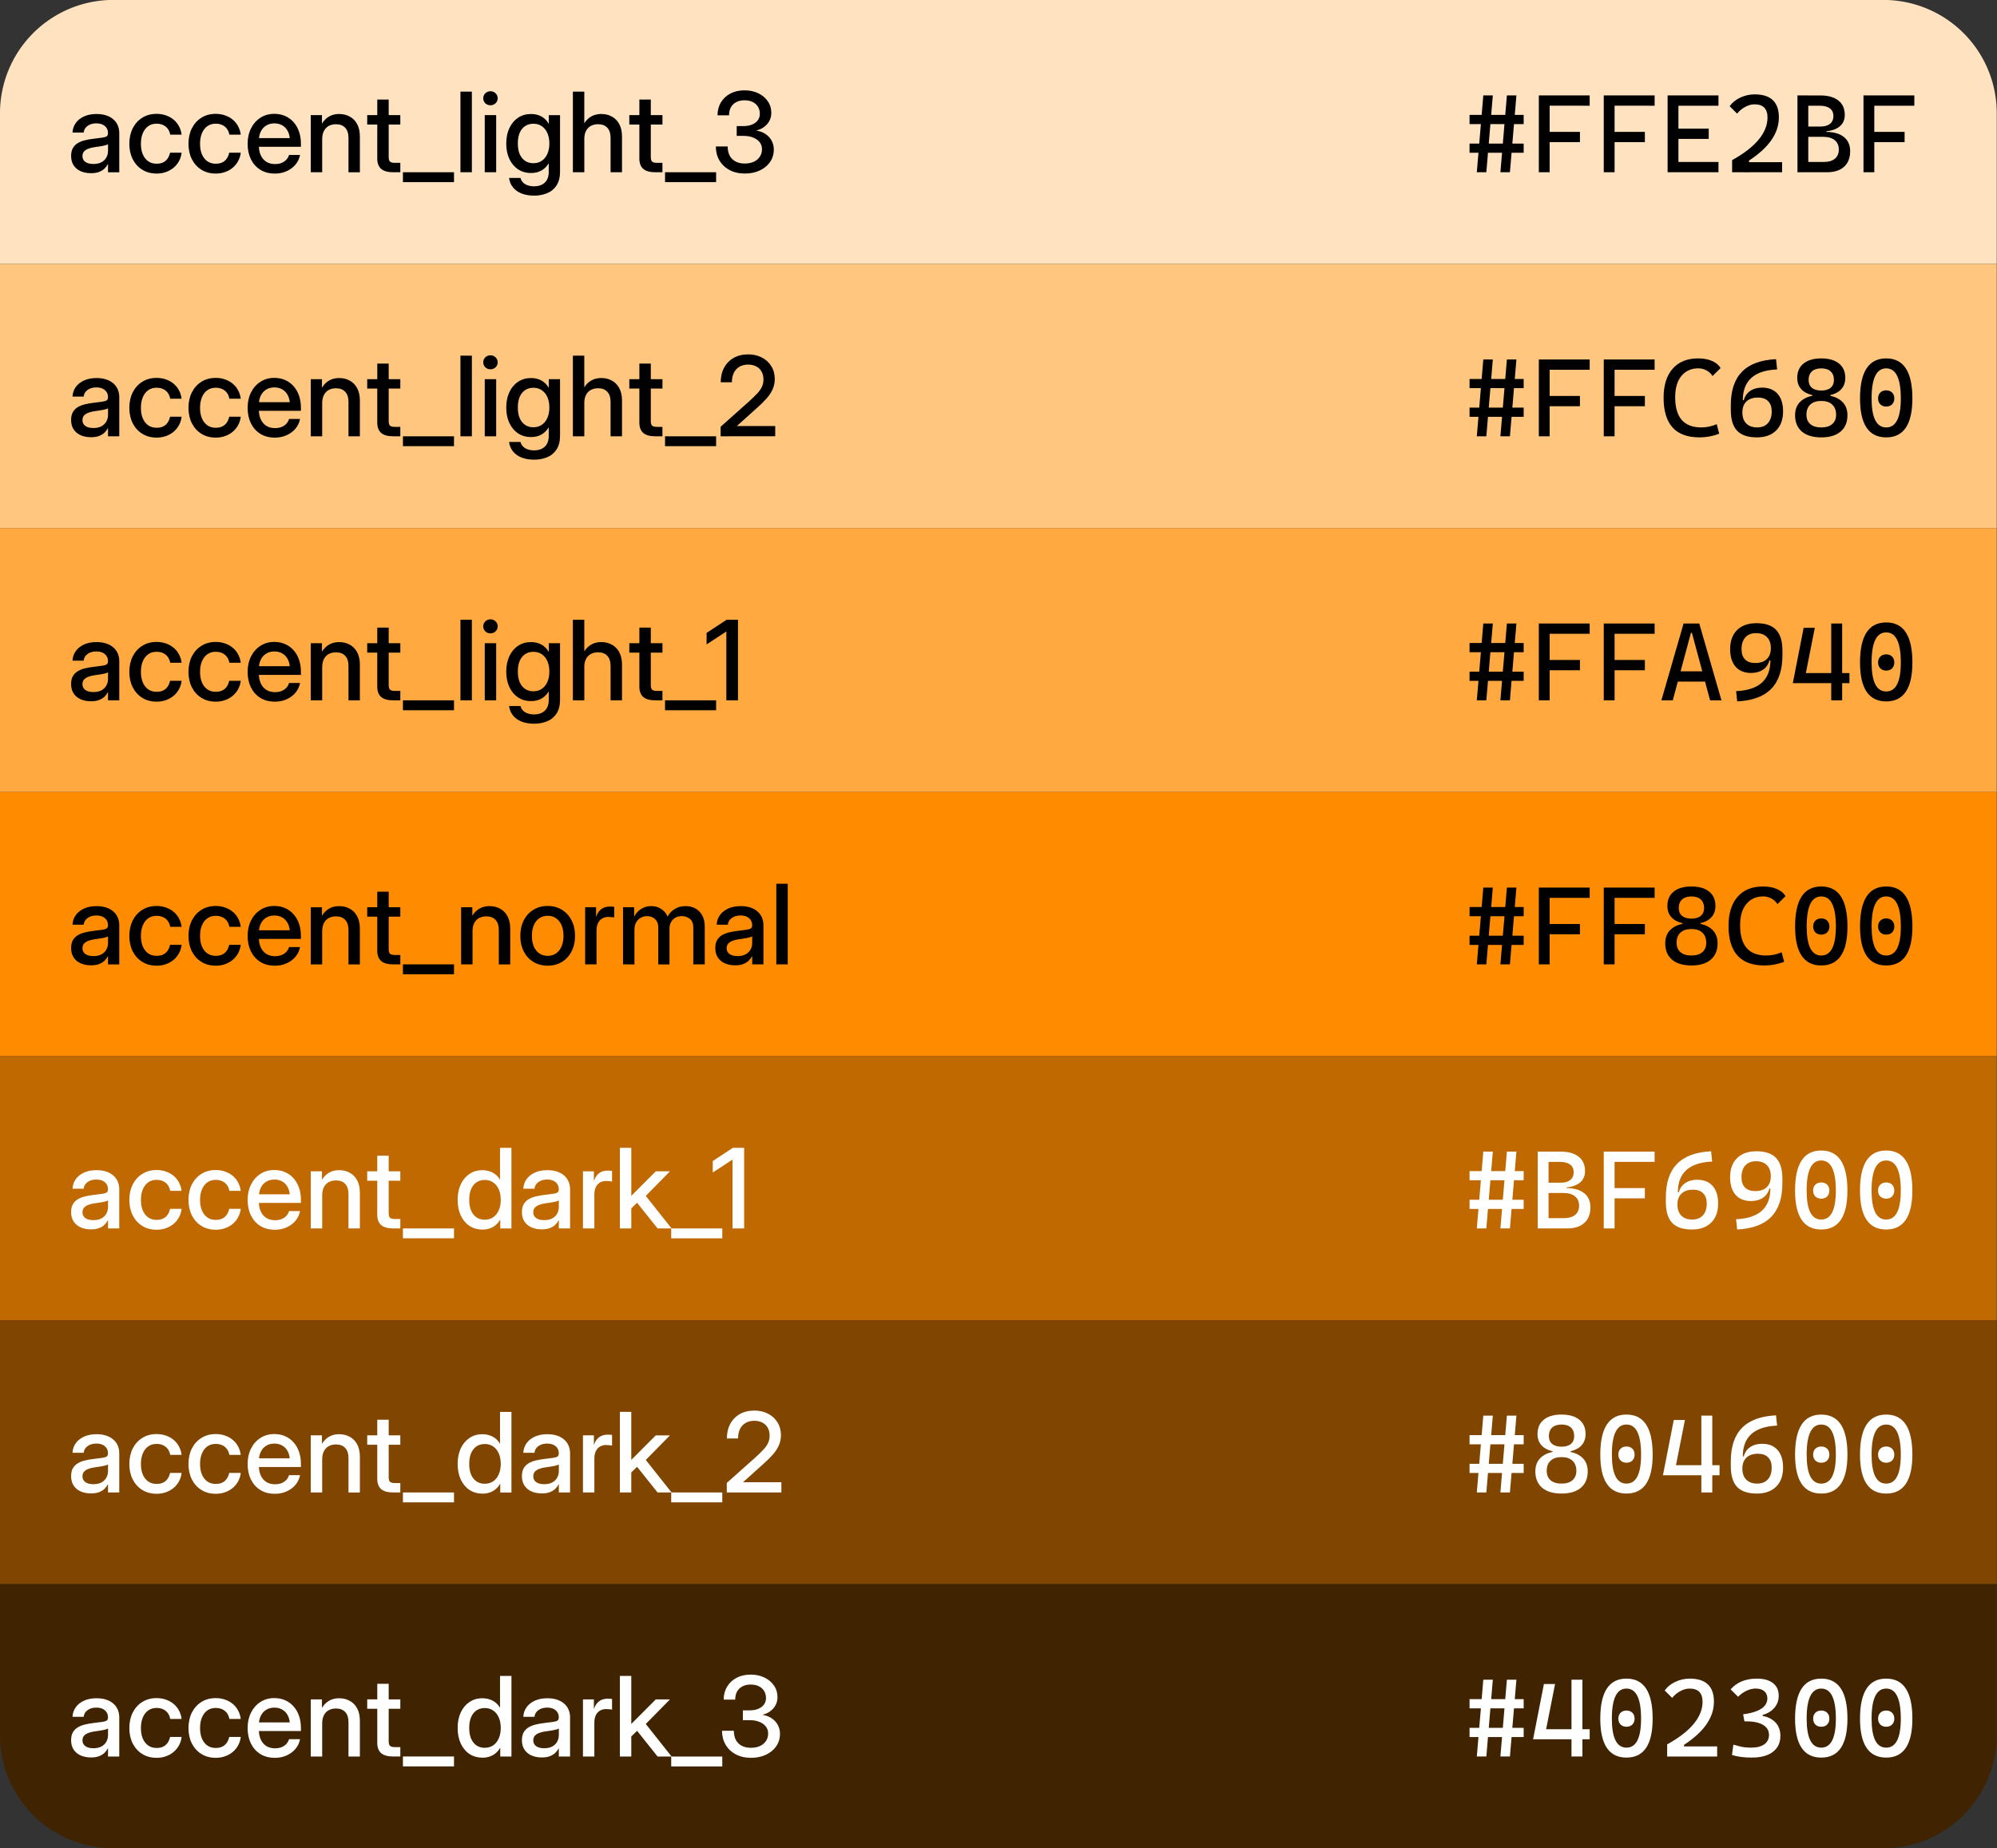 <?xml version="1.0" encoding="UTF-8" standalone="no"?>
<!-- Created with Inkscape (http://www.inkscape.org/) -->

<svg
   width="226.772"
   height="209.935"
   viewBox="0 0 60 55.545"
   version="1.1"
   id="svg1"
   inkscape:version="1.4 (86a8ad7, 2024-10-11)"
   sodipodi:docname="win8.1-palette-gold.svg"
   xmlns:inkscape="http://www.inkscape.org/namespaces/inkscape"
   xmlns:sodipodi="http://sodipodi.sourceforge.net/DTD/sodipodi-0.dtd"
   xmlns="http://www.w3.org/2000/svg"
   xmlns:svg="http://www.w3.org/2000/svg">
  <rect x="0" y="0" width="60" height="55.545" fill="#333333" stroke="none"/>
  <sodipodi:namedview
     id="namedview1"
     pagecolor="#ffffff"
     bordercolor="#000000"
     borderopacity="0.25"
     inkscape:showpageshadow="2"
     inkscape:pageopacity="0.0"
     inkscape:pagecheckerboard="0"
     inkscape:deskcolor="#d1d1d1"
     inkscape:document-units="mm"
     inkscape:zoom="1.4875189"
     inkscape:cx="84.032546"
     inkscape:cy="100.16679"
     inkscape:window-width="1366"
     inkscape:window-height="697"
     inkscape:window-x="-8"
     inkscape:window-y="-8"
     inkscape:window-maximized="1"
     inkscape:current-layer="layer1" />
  <defs
     id="defs1">
    <inkscape:path-effect
       effect="fillet_chamfer"
       id="path-effect7"
       is_visible="true"
       lpeversion="1"
       nodesatellites_param="F,0,0,1,0,0,0,1 @ F,0,0,1,0,0,0,1 @ F,0,0,1,0,7.937,0,1 @ F,0,0,1,0,7.937,0,1"
       radius="30"
       unit="px"
       method="auto"
       mode="F"
       chamfer_steps="1"
       flexible="false"
       use_knot_distance="true"
       apply_no_radius="true"
       apply_with_radius="true"
       only_selected="false"
       hide_knots="false" />
    <inkscape:path-effect
       effect="fillet_chamfer"
       id="path-effect6"
       is_visible="true"
       lpeversion="1"
       nodesatellites_param="F,0,0,1,0,7.937,0,1 @ F,0,0,1,0,7.937,0,1 @ F,0,0,1,0,0,0,1 @ F,0,0,1,0,0,0,1"
       radius="30"
       unit="px"
       method="auto"
       mode="F"
       chamfer_steps="1"
       flexible="false"
       use_knot_distance="true"
       apply_no_radius="true"
       apply_with_radius="true"
       only_selected="false"
       hide_knots="false" />
    <inkscape:path-effect
       effect="fillet_chamfer"
       id="path-effect5"
       is_visible="true"
       lpeversion="1"
       nodesatellites_param="F,0,0,1,0,0,0,1 @ F,0,0,1,0,0,0,1 @ F,0,0,1,0,0,0,1 @ F,0,0,1,0,0,0,1"
       radius="0"
       unit="px"
       method="auto"
       mode="F"
       chamfer_steps="1"
       flexible="false"
       use_knot_distance="true"
       apply_no_radius="true"
       apply_with_radius="true"
       only_selected="false"
       hide_knots="false" />
    <inkscape:path-effect
       effect="fillet_chamfer"
       id="path-effect4"
       is_visible="true"
       lpeversion="1"
       nodesatellites_param="F,0,0,1,0,0,0,1 @ F,0,0,1,0,0,0,1 @ F,0,0,1,0,0,0,1 @ F,0,0,1,0,0,0,1"
       radius="0"
       unit="px"
       method="auto"
       mode="F"
       chamfer_steps="1"
       flexible="false"
       use_knot_distance="true"
       apply_no_radius="true"
       apply_with_radius="true"
       only_selected="false"
       hide_knots="false" />
  </defs>
  <g
     inkscape:label="Layer 1"
     inkscape:groupmode="layer"
     id="layer1">
    <g
       id="g2"
       transform="matrix(0.429,0,0,0.429,-4.733,-14.339)">
      <path
         id="rect1"
         style="fill:#ffe2bf;fill-opacity:1;stroke-width:5.497;stroke-opacity:0;paint-order:stroke fill markers"
         d="M 18.969,33.42 H 142.938 a 7.937,7.937 45 0 1 7.938,7.938 l 0,10.557 H 11.032 V 41.357 a 7.937,7.937 135 0 1 7.938,-7.938 z"
         inkscape:path-effect="#path-effect6"
         inkscape:original-d="M 11.031775,33.419788 H 150.87575 V 51.914236 H 11.031775 Z" />
      <path
         style="font-weight:500;font-size:7.761px;line-height:0;font-family:Inter;-inkscape-font-specification:'Inter Medium';letter-spacing:0px;stroke-width:5.497;stroke-opacity:0;paint-order:stroke fill markers"
         d="m 17.4,45.555 q -0.398,0 -0.712,-0.136 -0.311,-0.136 -0.493,-0.405 -0.182,-0.269 -0.182,-0.667 0,-0.341 0.129,-0.561 0.133,-0.22 0.356,-0.349 0.224,-0.129 0.508,-0.193 0.284,-0.068 0.587,-0.102 0.379,-0.049 0.595,-0.076 0.22,-0.03 0.311,-0.091 0.095,-0.064 0.095,-0.208 v -0.034 q 0,-0.193 -0.095,-0.341 -0.095,-0.152 -0.277,-0.239 -0.182,-0.087 -0.436,-0.087 -0.254,0 -0.451,0.083 -0.193,0.083 -0.311,0.231 -0.114,0.144 -0.129,0.33 h -0.784 q 0.019,-0.383 0.231,-0.675 0.212,-0.292 0.584,-0.459 0.371,-0.167 0.872,-0.167 0.368,0 0.663,0.095 0.296,0.095 0.5,0.273 0.208,0.174 0.315,0.421 0.11,0.246 0.11,0.549 v 2.744 h -0.788 v -0.568 h -0.015 q -0.083,0.163 -0.227,0.307 -0.144,0.144 -0.379,0.235 -0.231,0.091 -0.576,0.091 z m 0.163,-0.644 q 0.352,0 0.58,-0.125 0.231,-0.129 0.341,-0.337 0.114,-0.208 0.114,-0.455 v -0.47 q -0.042,0.034 -0.136,0.064 -0.091,0.027 -0.224,0.053 -0.133,0.023 -0.288,0.049 -0.155,0.027 -0.311,0.045 -0.22,0.03 -0.409,0.102 -0.189,0.068 -0.307,0.193 -0.114,0.125 -0.114,0.33 0,0.171 0.091,0.296 0.091,0.121 0.261,0.189 0.171,0.064 0.402,0.064 z m 4.438,0.671 q -0.572,0 -1,-0.265 -0.428,-0.265 -0.671,-0.735 -0.239,-0.474 -0.239,-1.084 0,-0.618 0.239,-1.091 0.243,-0.474 0.671,-0.739 0.428,-0.269 1,-0.269 0.356,0 0.659,0.11 0.307,0.106 0.538,0.303 0.231,0.193 0.371,0.462 0.144,0.265 0.182,0.584 h -0.796 q -0.03,-0.171 -0.106,-0.311 -0.076,-0.14 -0.197,-0.243 -0.121,-0.102 -0.284,-0.159 -0.159,-0.057 -0.364,-0.057 -0.345,0 -0.591,0.174 -0.246,0.174 -0.379,0.493 -0.133,0.315 -0.133,0.743 0,0.424 0.133,0.739 0.133,0.311 0.379,0.485 0.246,0.171 0.591,0.171 0.205,0 0.364,-0.053 0.159,-0.057 0.273,-0.159 0.114,-0.102 0.189,-0.243 0.076,-0.144 0.114,-0.318 h 0.807 q -0.034,0.315 -0.178,0.58 -0.14,0.265 -0.375,0.466 -0.231,0.197 -0.538,0.307 -0.303,0.11 -0.659,0.11 z m 4.142,0 q -0.572,0 -1,-0.265 -0.428,-0.265 -0.671,-0.735 -0.239,-0.474 -0.239,-1.084 0,-0.618 0.239,-1.091 0.243,-0.474 0.671,-0.739 0.428,-0.269 1,-0.269 0.356,0 0.659,0.11 0.307,0.106 0.538,0.303 0.231,0.193 0.371,0.462 0.144,0.265 0.182,0.584 h -0.796 q -0.03,-0.171 -0.106,-0.311 -0.076,-0.14 -0.197,-0.243 -0.121,-0.102 -0.284,-0.159 -0.159,-0.057 -0.364,-0.057 -0.345,0 -0.591,0.174 -0.246,0.174 -0.379,0.493 -0.133,0.315 -0.133,0.743 0,0.424 0.133,0.739 0.133,0.311 0.379,0.485 0.246,0.171 0.591,0.171 0.205,0 0.364,-0.053 0.159,-0.057 0.273,-0.159 0.114,-0.102 0.189,-0.243 0.076,-0.144 0.114,-0.318 h 0.807 q -0.034,0.315 -0.178,0.58 -0.14,0.265 -0.375,0.466 -0.231,0.197 -0.538,0.307 -0.303,0.11 -0.659,0.11 z m 4.138,0 q -0.595,0 -1.023,-0.269 -0.424,-0.269 -0.656,-0.739 -0.227,-0.474 -0.227,-1.076 0,-0.614 0.239,-1.084 0.239,-0.474 0.659,-0.743 0.421,-0.273 0.966,-0.273 0.424,0 0.765,0.152 0.345,0.152 0.591,0.432 0.246,0.277 0.379,0.659 0.133,0.383 0.133,0.849 v 0.216 H 28.735 v -0.606 h 2.952 l -0.352,0.186 q 0,-0.371 -0.133,-0.644 -0.133,-0.277 -0.379,-0.424 -0.243,-0.152 -0.576,-0.152 -0.33,0 -0.572,0.152 -0.243,0.148 -0.379,0.424 -0.133,0.273 -0.133,0.644 v 0.345 q 0,0.379 0.133,0.671 0.133,0.288 0.383,0.451 0.254,0.163 0.614,0.163 0.261,0 0.462,-0.08 0.201,-0.083 0.333,-0.227 0.133,-0.144 0.189,-0.333 h 0.769 q -0.072,0.387 -0.322,0.682 -0.246,0.292 -0.621,0.459 -0.371,0.167 -0.822,0.167 z m 3.316,-2.395 v 2.304 h -0.8 v -4.002 h 0.784 v 0.993 h -0.186 q 0.197,-0.538 0.546,-0.803 0.352,-0.269 0.849,-0.269 0.413,0 0.739,0.182 0.33,0.178 0.519,0.531 0.189,0.352 0.189,0.875 v 2.494 H 35.439 v -2.395 q 0,-0.481 -0.231,-0.724 -0.227,-0.246 -0.644,-0.246 -0.273,0 -0.493,0.11 -0.216,0.11 -0.345,0.345 -0.129,0.235 -0.129,0.606 z m 5.472,-1.698 v 0.659 H 36.75 V 41.488 Z M 37.455,40.397 h 0.8 v 4.036 q 0,0.22 0.091,0.311 0.095,0.087 0.333,0.087 0.091,0 0.201,0 0.11,0 0.189,0 v 0.659 q -0.099,0 -0.239,0 -0.136,0 -0.265,0 -0.565,0 -0.838,-0.235 -0.273,-0.239 -0.273,-0.72 z m 5.374,5.093 v 0.693 h -3.577 v -0.693 z m 1.251,-5.647 v 5.647 h -0.8 v -5.647 z m 0.902,5.647 v -4.002 h 0.8 v 4.002 z m 0.398,-4.692 q -0.212,0 -0.36,-0.14 -0.144,-0.144 -0.144,-0.349 0,-0.208 0.144,-0.349 0.148,-0.144 0.36,-0.144 0.212,0 0.36,0.144 0.148,0.14 0.148,0.349 0,0.205 -0.148,0.349 -0.148,0.14 -0.36,0.14 z m 3.051,6.329 q -0.493,0 -0.868,-0.148 -0.371,-0.144 -0.599,-0.424 -0.227,-0.277 -0.28,-0.667 h 0.8 q 0.053,0.193 0.182,0.322 0.133,0.133 0.326,0.197 0.197,0.068 0.44,0.068 0.485,0 0.758,-0.261 0.273,-0.261 0.273,-0.747 v -0.606 h -0.004 q -0.136,0.231 -0.326,0.383 -0.186,0.152 -0.417,0.227 -0.227,0.072 -0.493,0.072 -0.519,0 -0.913,-0.261 -0.39,-0.265 -0.606,-0.728 -0.216,-0.466 -0.216,-1.076 0,-0.61 0.216,-1.076 0.22,-0.47 0.61,-0.731 0.39,-0.261 0.906,-0.261 0.261,0 0.493,0.072 0.235,0.072 0.424,0.227 0.193,0.152 0.326,0.39 h 0.004 v -0.61 h 0.788 v 3.949 q 0,0.606 -0.246,0.978 -0.243,0.371 -0.659,0.542 -0.413,0.171 -0.917,0.171 z m -0.045,-2.27 q 0.341,0 0.591,-0.171 0.254,-0.171 0.39,-0.481 0.14,-0.315 0.14,-0.731 0,-0.421 -0.14,-0.731 -0.136,-0.311 -0.39,-0.481 -0.25,-0.171 -0.591,-0.171 -0.322,0 -0.568,0.159 -0.243,0.155 -0.383,0.466 -0.136,0.307 -0.136,0.758 0,0.447 0.136,0.758 0.14,0.307 0.383,0.466 0.246,0.159 0.568,0.159 z m 3.57,-1.671 v 2.304 H 51.154 v -5.647 h 0.8 v 2.638 h -0.201 q 0.197,-0.538 0.546,-0.803 0.352,-0.269 0.849,-0.269 0.413,0 0.739,0.182 0.33,0.178 0.519,0.531 0.189,0.352 0.189,0.875 v 2.494 h -0.8 v -2.395 q 0,-0.481 -0.231,-0.724 -0.227,-0.246 -0.644,-0.246 -0.273,0 -0.493,0.11 -0.216,0.11 -0.345,0.345 -0.129,0.235 -0.129,0.606 z m 5.472,-1.698 v 0.659 H 55.107 V 41.488 Z M 55.812,40.397 h 0.8 v 4.036 q 0,0.22 0.091,0.311 0.095,0.087 0.333,0.087 0.091,0 0.201,0 0.11,0 0.189,0 v 0.659 q -0.099,0 -0.239,0 -0.136,0 -0.265,0 -0.565,0 -0.838,-0.235 -0.273,-0.239 -0.273,-0.72 z m 5.374,5.093 v 0.693 h -3.577 v -0.693 z m 2.02,0.091 q -0.621,0 -1.08,-0.246 -0.459,-0.246 -0.709,-0.675 -0.25,-0.428 -0.25,-0.974 h 0.83 q 0,0.375 0.14,0.644 0.144,0.265 0.413,0.409 0.269,0.14 0.64,0.14 0.36,0 0.629,-0.121 0.273,-0.125 0.424,-0.352 0.155,-0.227 0.155,-0.531 0,-0.28 -0.163,-0.489 -0.163,-0.208 -0.455,-0.326 -0.292,-0.117 -0.682,-0.117 h -0.47 v -0.686 h 0.47 q 0.345,0 0.603,-0.106 0.258,-0.106 0.402,-0.299 0.144,-0.193 0.144,-0.455 0,-0.292 -0.136,-0.504 -0.133,-0.216 -0.375,-0.33 -0.239,-0.114 -0.565,-0.114 -0.333,0 -0.576,0.129 -0.243,0.125 -0.375,0.364 -0.129,0.235 -0.129,0.561 h -0.807 q 0,-0.512 0.239,-0.906 0.239,-0.398 0.663,-0.621 0.424,-0.224 0.989,-0.224 0.538,0 0.963,0.205 0.424,0.205 0.667,0.561 0.246,0.352 0.246,0.815 0,0.443 -0.28,0.773 -0.28,0.33 -0.754,0.459 v 0.011 q 0.371,0.057 0.64,0.246 0.273,0.186 0.421,0.466 0.148,0.277 0.148,0.61 0,0.489 -0.261,0.872 -0.261,0.379 -0.72,0.595 -0.455,0.216 -1.038,0.216 z"
         id="text2"
         aria-label="accent_light_3" />
      <path
         style="font-size:7.761px;line-height:0;font-family:'Cascadia Code';-inkscape-font-specification:'Cascadia Code';text-align:end;letter-spacing:0px;text-anchor:end;stroke-width:5.497;stroke-opacity:0;paint-order:stroke fill markers"
         d="m 116.113,45.49 0.455,-5.381 h 0.667 l -0.455,5.381 z m -2.16,-1.364 v -0.644 h 3.79 v 0.644 z m 0.508,1.364 0.455,-5.381 h 0.667 l -0.455,5.381 z m -0.508,-3.373 v -0.644 h 3.79 v 0.644 z m 4.851,3.373 V 40.109 h 0.758 v 5.381 z m 0,-2.107 v -0.72 h 2.88 v 0.72 z m 0,-2.554 V 40.109 h 3.562 v 0.72 z m 4.548,4.661 V 40.109 h 0.758 v 5.381 z m 0,-2.107 v -0.72 h 2.88 v 0.72 z m 0,-2.554 V 40.109 h 3.562 v 0.72 z m 4.472,4.661 V 40.109 h 0.758 v 5.381 z m 0,0 v -0.72 h 3.562 v 0.72 z m 0,-2.334 v -0.72 h 2.88 v 0.72 z m 0,-2.327 V 40.109 h 3.562 v 0.72 z m 4.517,4.661 v -0.849 q 1.247,-0.69 1.861,-1.44 0.618,-0.75 0.618,-1.546 0,-0.462 -0.227,-0.693 -0.227,-0.231 -0.69,-0.231 -0.307,0 -0.64,0.178 -0.333,0.178 -0.572,0.474 l -0.523,-0.519 q 0.261,-0.375 0.743,-0.603 0.481,-0.227 1.008,-0.227 0.853,0 1.273,0.405 0.424,0.402 0.424,1.216 0,0.819 -0.519,1.573 -0.515,0.75 -1.573,1.444 v 0.819 z m 0.227,0 v -0.705 h 3.274 v 0.705 z m 5.055,0 v -0.72 h 1.137 q 0.5,0 0.777,-0.227 0.277,-0.231 0.277,-0.644 0,-0.424 -0.288,-0.656 -0.288,-0.235 -0.819,-0.235 h -1.069 l -0.091,-0.345 h 1.349 q 0.819,0 1.266,0.352 0.447,0.352 0.447,0.997 0,0.705 -0.424,1.091 -0.424,0.387 -1.205,0.387 z m -0.705,0 V 40.109 h 0.758 v 5.381 z m 0.447,-2.645 v -0.371 h 1.576 v 0.371 z m 0.258,-0.212 v -0.345 h 0.91 q 0.428,0 0.663,-0.189 0.239,-0.193 0.239,-0.549 0,-0.349 -0.25,-0.534 -0.246,-0.186 -0.705,-0.186 h -0.841 l -0.091,-0.72 h 0.97 q 0.819,0 1.266,0.356 0.447,0.352 0.447,1.008 0,0.557 -0.424,0.86 -0.424,0.299 -1.205,0.299 z m 3.918,2.857 V 40.109 h 0.758 v 5.381 z m 0,-2.107 v -0.72 h 2.88 v 0.72 z m 0,-2.554 V 40.109 h 3.562 v 0.72 z"
         id="text2-2"
         aria-label="#FFE2BF" />
    </g>
    <g
       id="g2-7"
       transform="matrix(0.429,0,0,0.429,-4.733,-6.404)">
      <path
         id="rect1-6"
         style="fill:#ffc680;fill-opacity:1;stroke-width:5.497;stroke-opacity:0;paint-order:stroke fill markers"
         d="M 11.032,33.42 H 150.876 V 51.914 H 11.032 Z" />
      <path
         style="font-weight:500;font-size:7.761px;line-height:0;font-family:Inter;-inkscape-font-specification:'Inter Medium';letter-spacing:0px;stroke-width:5.497;stroke-opacity:0;paint-order:stroke fill markers"
         d="m 17.4,45.555 q -0.398,0 -0.712,-0.136 -0.311,-0.136 -0.493,-0.405 -0.182,-0.269 -0.182,-0.667 0,-0.341 0.129,-0.561 0.133,-0.22 0.356,-0.349 0.224,-0.129 0.508,-0.193 0.284,-0.068 0.587,-0.102 0.379,-0.049 0.595,-0.076 0.22,-0.03 0.311,-0.091 0.095,-0.064 0.095,-0.208 v -0.034 q 0,-0.193 -0.095,-0.341 -0.095,-0.152 -0.277,-0.239 -0.182,-0.087 -0.436,-0.087 -0.254,0 -0.451,0.083 -0.193,0.083 -0.311,0.231 -0.114,0.144 -0.129,0.33 h -0.784 q 0.019,-0.383 0.231,-0.675 0.212,-0.292 0.584,-0.459 0.371,-0.167 0.872,-0.167 0.368,0 0.663,0.095 0.296,0.095 0.5,0.273 0.208,0.174 0.315,0.421 0.11,0.246 0.11,0.549 v 2.744 h -0.788 v -0.568 h -0.015 q -0.083,0.163 -0.227,0.307 -0.144,0.144 -0.379,0.235 -0.231,0.091 -0.576,0.091 z m 0.163,-0.644 q 0.352,0 0.58,-0.125 0.231,-0.129 0.341,-0.337 0.114,-0.208 0.114,-0.455 v -0.47 q -0.042,0.034 -0.136,0.064 -0.091,0.027 -0.224,0.053 -0.133,0.023 -0.288,0.049 -0.155,0.027 -0.311,0.045 -0.22,0.03 -0.409,0.102 -0.189,0.068 -0.307,0.193 -0.114,0.125 -0.114,0.33 0,0.171 0.091,0.296 0.091,0.121 0.261,0.189 0.171,0.064 0.402,0.064 z m 4.438,0.671 q -0.572,0 -1,-0.265 -0.428,-0.265 -0.671,-0.735 -0.239,-0.474 -0.239,-1.084 0,-0.618 0.239,-1.091 0.243,-0.474 0.671,-0.739 0.428,-0.269 1,-0.269 0.356,0 0.659,0.11 0.307,0.106 0.538,0.303 0.231,0.193 0.371,0.462 0.144,0.265 0.182,0.584 h -0.796 q -0.03,-0.171 -0.106,-0.311 -0.076,-0.14 -0.197,-0.243 -0.121,-0.102 -0.284,-0.159 -0.159,-0.057 -0.364,-0.057 -0.345,0 -0.591,0.174 -0.246,0.174 -0.379,0.493 -0.133,0.315 -0.133,0.743 0,0.424 0.133,0.739 0.133,0.311 0.379,0.485 0.246,0.171 0.591,0.171 0.205,0 0.364,-0.053 0.159,-0.057 0.273,-0.159 0.114,-0.102 0.189,-0.243 0.076,-0.144 0.114,-0.318 h 0.807 q -0.034,0.315 -0.178,0.58 -0.14,0.265 -0.375,0.466 -0.231,0.197 -0.538,0.307 -0.303,0.11 -0.659,0.11 z m 4.142,0 q -0.572,0 -1,-0.265 -0.428,-0.265 -0.671,-0.735 -0.239,-0.474 -0.239,-1.084 0,-0.618 0.239,-1.091 0.243,-0.474 0.671,-0.739 0.428,-0.269 1,-0.269 0.356,0 0.659,0.11 0.307,0.106 0.538,0.303 0.231,0.193 0.371,0.462 0.144,0.265 0.182,0.584 h -0.796 q -0.03,-0.171 -0.106,-0.311 -0.076,-0.14 -0.197,-0.243 -0.121,-0.102 -0.284,-0.159 -0.159,-0.057 -0.364,-0.057 -0.345,0 -0.591,0.174 -0.246,0.174 -0.379,0.493 -0.133,0.315 -0.133,0.743 0,0.424 0.133,0.739 0.133,0.311 0.379,0.485 0.246,0.171 0.591,0.171 0.205,0 0.364,-0.053 0.159,-0.057 0.273,-0.159 0.114,-0.102 0.189,-0.243 0.076,-0.144 0.114,-0.318 h 0.807 q -0.034,0.315 -0.178,0.58 -0.14,0.265 -0.375,0.466 -0.231,0.197 -0.538,0.307 -0.303,0.11 -0.659,0.11 z m 4.138,0 q -0.595,0 -1.023,-0.269 -0.424,-0.269 -0.656,-0.739 -0.227,-0.474 -0.227,-1.076 0,-0.614 0.239,-1.084 0.239,-0.474 0.659,-0.743 0.421,-0.273 0.966,-0.273 0.424,0 0.765,0.152 0.345,0.152 0.591,0.432 0.246,0.277 0.379,0.659 0.133,0.383 0.133,0.849 v 0.216 H 28.735 v -0.606 h 2.952 l -0.352,0.186 q 0,-0.371 -0.133,-0.644 -0.133,-0.277 -0.379,-0.424 -0.243,-0.152 -0.576,-0.152 -0.33,0 -0.572,0.152 -0.243,0.148 -0.379,0.424 -0.133,0.273 -0.133,0.644 v 0.345 q 0,0.379 0.133,0.671 0.133,0.288 0.383,0.451 0.254,0.163 0.614,0.163 0.261,0 0.462,-0.08 0.201,-0.083 0.333,-0.227 0.133,-0.144 0.189,-0.333 h 0.769 q -0.072,0.387 -0.322,0.682 -0.246,0.292 -0.621,0.459 -0.371,0.167 -0.822,0.167 z m 3.316,-2.395 v 2.304 h -0.8 v -4.002 h 0.784 v 0.993 h -0.186 q 0.197,-0.538 0.546,-0.803 0.352,-0.269 0.849,-0.269 0.413,0 0.739,0.182 0.33,0.178 0.519,0.531 0.189,0.352 0.189,0.875 v 2.494 H 35.439 v -2.395 q 0,-0.481 -0.231,-0.724 -0.227,-0.246 -0.644,-0.246 -0.273,0 -0.493,0.11 -0.216,0.11 -0.345,0.345 -0.129,0.235 -0.129,0.606 z m 5.472,-1.698 v 0.659 H 36.75 V 41.488 Z M 37.455,40.397 h 0.8 v 4.036 q 0,0.22 0.091,0.311 0.095,0.087 0.333,0.087 0.091,0 0.201,0 0.11,0 0.189,0 v 0.659 q -0.099,0 -0.239,0 -0.136,0 -0.265,0 -0.565,0 -0.838,-0.235 -0.273,-0.239 -0.273,-0.72 z m 5.374,5.093 v 0.693 h -3.577 v -0.693 z m 1.251,-5.647 v 5.647 h -0.8 v -5.647 z m 0.902,5.647 v -4.002 h 0.8 v 4.002 z m 0.398,-4.692 q -0.212,0 -0.36,-0.14 -0.144,-0.144 -0.144,-0.349 0,-0.208 0.144,-0.349 0.148,-0.144 0.36,-0.144 0.212,0 0.36,0.144 0.148,0.14 0.148,0.349 0,0.205 -0.148,0.349 -0.148,0.14 -0.36,0.14 z m 3.051,6.329 q -0.493,0 -0.868,-0.148 -0.371,-0.144 -0.599,-0.424 -0.227,-0.277 -0.28,-0.667 h 0.8 q 0.053,0.193 0.182,0.322 0.133,0.133 0.326,0.197 0.197,0.068 0.44,0.068 0.485,0 0.758,-0.261 0.273,-0.261 0.273,-0.747 v -0.606 h -0.004 q -0.136,0.231 -0.326,0.383 -0.186,0.152 -0.417,0.227 -0.227,0.072 -0.493,0.072 -0.519,0 -0.913,-0.261 -0.39,-0.265 -0.606,-0.728 -0.216,-0.466 -0.216,-1.076 0,-0.61 0.216,-1.076 0.22,-0.47 0.61,-0.731 0.39,-0.261 0.906,-0.261 0.261,0 0.493,0.072 0.235,0.072 0.424,0.227 0.193,0.152 0.326,0.39 h 0.004 v -0.61 h 0.788 v 3.949 q 0,0.606 -0.246,0.978 -0.243,0.371 -0.659,0.542 -0.413,0.171 -0.917,0.171 z m -0.045,-2.27 q 0.341,0 0.591,-0.171 0.254,-0.171 0.39,-0.481 0.14,-0.315 0.14,-0.731 0,-0.421 -0.14,-0.731 -0.136,-0.311 -0.39,-0.481 -0.25,-0.171 -0.591,-0.171 -0.322,0 -0.568,0.159 -0.243,0.155 -0.383,0.466 -0.136,0.307 -0.136,0.758 0,0.447 0.136,0.758 0.14,0.307 0.383,0.466 0.246,0.159 0.568,0.159 z m 3.57,-1.671 v 2.304 H 51.154 v -5.647 h 0.8 v 2.638 h -0.201 q 0.197,-0.538 0.546,-0.803 0.352,-0.269 0.849,-0.269 0.413,0 0.739,0.182 0.33,0.178 0.519,0.531 0.189,0.352 0.189,0.875 v 2.494 h -0.8 v -2.395 q 0,-0.481 -0.231,-0.724 -0.227,-0.246 -0.644,-0.246 -0.273,0 -0.493,0.11 -0.216,0.11 -0.345,0.345 -0.129,0.235 -0.129,0.606 z m 5.472,-1.698 v 0.659 H 55.107 V 41.488 Z M 55.812,40.397 h 0.8 v 4.036 q 0,0.22 0.091,0.311 0.095,0.087 0.333,0.087 0.091,0 0.201,0 0.11,0 0.189,0 v 0.659 q -0.099,0 -0.239,0 -0.136,0 -0.265,0 -0.565,0 -0.838,-0.235 -0.273,-0.239 -0.273,-0.72 z m 5.374,5.093 v 0.693 h -3.577 v -0.693 z m 0.315,0 v -0.667 l 2.031,-1.811 q 0.322,-0.296 0.538,-0.527 0.216,-0.231 0.322,-0.459 0.11,-0.231 0.11,-0.512 0,-0.322 -0.133,-0.557 -0.129,-0.235 -0.371,-0.36 -0.239,-0.129 -0.568,-0.129 -0.36,0 -0.614,0.152 -0.254,0.152 -0.39,0.428 -0.133,0.277 -0.133,0.659 h -0.784 q 0,-0.58 0.235,-1.019 0.239,-0.443 0.671,-0.69 0.432,-0.246 1.012,-0.246 0.546,0 0.966,0.22 0.421,0.216 0.659,0.606 0.243,0.387 0.243,0.898 0,0.375 -0.14,0.697 -0.136,0.322 -0.409,0.64 -0.273,0.315 -0.682,0.678 l -1.417,1.273 v 0.008 h 2.679 v 0.716 z"
         id="text2-1"
         aria-label="accent_light_2" />
      <path
         style="font-size:7.761px;line-height:0;font-family:'Cascadia Code';-inkscape-font-specification:'Cascadia Code';text-align:end;letter-spacing:0px;text-anchor:end;stroke-width:5.497;stroke-opacity:0;paint-order:stroke fill markers"
         d="m 116.113,45.49 0.455,-5.381 h 0.667 l -0.455,5.381 z m -2.16,-1.364 v -0.644 h 3.79 v 0.644 z m 0.508,1.364 0.455,-5.381 h 0.667 l -0.455,5.381 z m -0.508,-3.373 v -0.644 h 3.79 v 0.644 z m 4.851,3.373 V 40.109 h 0.758 v 5.381 z m 0,-2.107 v -0.72 h 2.88 v 0.72 z m 0,-2.554 V 40.109 h 3.562 v 0.72 z m 4.548,4.661 V 40.109 h 0.758 v 5.381 z m 0,-2.107 v -0.72 h 2.88 v 0.72 z m 0,-2.554 V 40.109 h 3.562 v 0.72 z m 6.7,4.737 q -2.509,0 -2.509,-2.774 0,-1.315 0.633,-2.035 0.633,-0.724 1.785,-0.724 0.557,0 0.97,0.178 0.413,0.174 0.603,0.5 l -0.561,0.557 q -0.171,-0.258 -0.436,-0.398 -0.261,-0.14 -0.568,-0.14 -0.731,0 -1.175,0.527 -0.44,0.527 -0.44,1.497 0,2.115 1.827,2.115 0.549,0 1.084,-0.227 l 0.174,0.667 q -0.659,0.258 -1.387,0.258 z m 4.017,0 q -0.936,0 -1.379,-0.466 -0.44,-0.466 -0.44,-1.451 l 0.629,-0.69 h 0.28 q 0.114,-0.421 0.451,-0.648 0.341,-0.231 0.83,-0.231 0.705,0 1.088,0.436 0.383,0.436 0.383,1.232 0,0.856 -0.489,1.338 -0.485,0.481 -1.353,0.481 z m 0.026,-0.697 q 0.481,0 0.75,-0.296 0.269,-0.299 0.269,-0.826 0,-0.466 -0.25,-0.716 -0.246,-0.254 -0.709,-0.254 -0.527,0 -0.811,0.273 -0.284,0.273 -0.284,0.773 0,0.493 0.273,0.769 0.273,0.277 0.762,0.277 z m -1.846,-1.22 v -0.333 q 0,-1.542 0.781,-2.346 0.784,-0.803 2.387,-0.883 l 0.076,0.72 q -2.403,0.102 -2.403,2.16 v 0.432 z m 6.336,1.918 q -0.875,0 -1.357,-0.405 -0.477,-0.409 -0.477,-1.148 0,-0.678 0.477,-1.046 0.481,-0.371 1.357,-0.371 0.875,0 1.353,0.371 0.481,0.368 0.481,1.046 0,0.739 -0.481,1.148 -0.477,0.405 -1.353,0.405 z m 0,-0.697 q 0.496,0 0.765,-0.235 0.273,-0.235 0.273,-0.659 0,-0.455 -0.273,-0.709 -0.269,-0.254 -0.765,-0.254 -0.496,0 -0.769,0.254 -0.269,0.254 -0.269,0.709 0,0.424 0.269,0.659 0.273,0.235 0.769,0.235 z m -0.629,-2.054 v -0.387 h 1.266 v 0.387 z m 0.629,-0.531 q 0.424,0 0.656,-0.193 0.231,-0.197 0.231,-0.542 0,-0.394 -0.231,-0.606 -0.231,-0.212 -0.656,-0.212 -0.424,0 -0.656,0.212 -0.231,0.212 -0.231,0.606 0,0.345 0.231,0.542 0.231,0.193 0.656,0.193 z m 0,0.379 q -0.8,0 -1.243,-0.33 -0.44,-0.333 -0.44,-0.936 0,-0.648 0.44,-1.004 0.443,-0.36 1.243,-0.36 0.803,0 1.243,0.36 0.44,0.356 0.44,1.004 0,0.603 -0.44,0.936 -0.44,0.33 -1.243,0.33 z m 4.548,2.903 q -1.834,0 -1.834,-2.729 0,-2.804 1.834,-2.804 1.834,0 1.834,2.804 0,2.729 -1.834,2.729 z m 0,-2.16 q -0.254,0 -0.413,-0.155 -0.155,-0.159 -0.155,-0.413 0,-0.258 0.155,-0.413 0.159,-0.155 0.413,-0.155 0.258,0 0.413,0.155 0.155,0.155 0.155,0.413 0,0.254 -0.155,0.413 -0.155,0.155 -0.413,0.155 z m 0,1.463 q 1.023,0 1.023,-2.031 0,-2.107 -1.023,-2.107 -1.023,0 -1.023,2.107 0,2.031 1.023,2.031 z"
         id="text2-2-9"
         aria-label="#FFC680" />
    </g>
    <g
       id="g2-7-4"
       transform="matrix(0.429,0,0,0.429,-4.733,1.531)">
      <path
         id="rect1-6-3"
         style="fill:#ffa940;fill-opacity:1;stroke-width:5.497;stroke-opacity:0;paint-order:stroke fill markers"
         d="M 11.032,33.42 H 150.876 V 51.914 H 11.032 Z" />
      <path
         style="font-weight:500;font-size:7.761px;line-height:0;font-family:Inter;-inkscape-font-specification:'Inter Medium';letter-spacing:0px;stroke-width:5.497;stroke-opacity:0;paint-order:stroke fill markers"
         d="m 17.4,45.555 q -0.398,0 -0.712,-0.136 -0.311,-0.136 -0.493,-0.405 -0.182,-0.269 -0.182,-0.667 0,-0.341 0.129,-0.561 0.133,-0.22 0.356,-0.349 0.224,-0.129 0.508,-0.193 0.284,-0.068 0.587,-0.102 0.379,-0.049 0.595,-0.076 0.22,-0.03 0.311,-0.091 0.095,-0.064 0.095,-0.208 v -0.034 q 0,-0.193 -0.095,-0.341 -0.095,-0.152 -0.277,-0.239 -0.182,-0.087 -0.436,-0.087 -0.254,0 -0.451,0.083 -0.193,0.083 -0.311,0.231 -0.114,0.144 -0.129,0.33 h -0.784 q 0.019,-0.383 0.231,-0.675 0.212,-0.292 0.584,-0.459 0.371,-0.167 0.872,-0.167 0.368,0 0.663,0.095 0.296,0.095 0.5,0.273 0.208,0.174 0.315,0.421 0.11,0.246 0.11,0.549 v 2.744 h -0.788 v -0.568 h -0.015 q -0.083,0.163 -0.227,0.307 -0.144,0.144 -0.379,0.235 -0.231,0.091 -0.576,0.091 z m 0.163,-0.644 q 0.352,0 0.58,-0.125 0.231,-0.129 0.341,-0.337 0.114,-0.208 0.114,-0.455 v -0.47 q -0.042,0.034 -0.136,0.064 -0.091,0.027 -0.224,0.053 -0.133,0.023 -0.288,0.049 -0.155,0.027 -0.311,0.045 -0.22,0.03 -0.409,0.102 -0.189,0.068 -0.307,0.193 -0.114,0.125 -0.114,0.33 0,0.171 0.091,0.296 0.091,0.121 0.261,0.189 0.171,0.064 0.402,0.064 z m 4.438,0.671 q -0.572,0 -1,-0.265 -0.428,-0.265 -0.671,-0.735 -0.239,-0.474 -0.239,-1.084 0,-0.618 0.239,-1.091 0.243,-0.474 0.671,-0.739 0.428,-0.269 1,-0.269 0.356,0 0.659,0.11 0.307,0.106 0.538,0.303 0.231,0.193 0.371,0.462 0.144,0.265 0.182,0.584 h -0.796 q -0.03,-0.171 -0.106,-0.311 -0.076,-0.14 -0.197,-0.243 -0.121,-0.102 -0.284,-0.159 -0.159,-0.057 -0.364,-0.057 -0.345,0 -0.591,0.174 -0.246,0.174 -0.379,0.493 -0.133,0.315 -0.133,0.743 0,0.424 0.133,0.739 0.133,0.311 0.379,0.485 0.246,0.171 0.591,0.171 0.205,0 0.364,-0.053 0.159,-0.057 0.273,-0.159 0.114,-0.102 0.189,-0.243 0.076,-0.144 0.114,-0.318 h 0.807 q -0.034,0.315 -0.178,0.58 -0.14,0.265 -0.375,0.466 -0.231,0.197 -0.538,0.307 -0.303,0.11 -0.659,0.11 z m 4.142,0 q -0.572,0 -1,-0.265 -0.428,-0.265 -0.671,-0.735 -0.239,-0.474 -0.239,-1.084 0,-0.618 0.239,-1.091 0.243,-0.474 0.671,-0.739 0.428,-0.269 1,-0.269 0.356,0 0.659,0.11 0.307,0.106 0.538,0.303 0.231,0.193 0.371,0.462 0.144,0.265 0.182,0.584 h -0.796 q -0.03,-0.171 -0.106,-0.311 -0.076,-0.14 -0.197,-0.243 -0.121,-0.102 -0.284,-0.159 -0.159,-0.057 -0.364,-0.057 -0.345,0 -0.591,0.174 -0.246,0.174 -0.379,0.493 -0.133,0.315 -0.133,0.743 0,0.424 0.133,0.739 0.133,0.311 0.379,0.485 0.246,0.171 0.591,0.171 0.205,0 0.364,-0.053 0.159,-0.057 0.273,-0.159 0.114,-0.102 0.189,-0.243 0.076,-0.144 0.114,-0.318 h 0.807 q -0.034,0.315 -0.178,0.58 -0.14,0.265 -0.375,0.466 -0.231,0.197 -0.538,0.307 -0.303,0.11 -0.659,0.11 z m 4.138,0 q -0.595,0 -1.023,-0.269 -0.424,-0.269 -0.656,-0.739 -0.227,-0.474 -0.227,-1.076 0,-0.614 0.239,-1.084 0.239,-0.474 0.659,-0.743 0.421,-0.273 0.966,-0.273 0.424,0 0.765,0.152 0.345,0.152 0.591,0.432 0.246,0.277 0.379,0.659 0.133,0.383 0.133,0.849 v 0.216 H 28.735 v -0.606 h 2.952 l -0.352,0.186 q 0,-0.371 -0.133,-0.644 -0.133,-0.277 -0.379,-0.424 -0.243,-0.152 -0.576,-0.152 -0.33,0 -0.572,0.152 -0.243,0.148 -0.379,0.424 -0.133,0.273 -0.133,0.644 v 0.345 q 0,0.379 0.133,0.671 0.133,0.288 0.383,0.451 0.254,0.163 0.614,0.163 0.261,0 0.462,-0.08 0.201,-0.083 0.333,-0.227 0.133,-0.144 0.189,-0.333 h 0.769 q -0.072,0.387 -0.322,0.682 -0.246,0.292 -0.621,0.459 -0.371,0.167 -0.822,0.167 z m 3.316,-2.395 v 2.304 h -0.8 v -4.002 h 0.784 v 0.993 h -0.186 q 0.197,-0.538 0.546,-0.803 0.352,-0.269 0.849,-0.269 0.413,0 0.739,0.182 0.33,0.178 0.519,0.531 0.189,0.352 0.189,0.875 v 2.494 H 35.439 v -2.395 q 0,-0.481 -0.231,-0.724 -0.227,-0.246 -0.644,-0.246 -0.273,0 -0.493,0.11 -0.216,0.11 -0.345,0.345 -0.129,0.235 -0.129,0.606 z m 5.472,-1.698 v 0.659 H 36.75 V 41.488 Z M 37.455,40.397 h 0.8 v 4.036 q 0,0.22 0.091,0.311 0.095,0.087 0.333,0.087 0.091,0 0.201,0 0.11,0 0.189,0 v 0.659 q -0.099,0 -0.239,0 -0.136,0 -0.265,0 -0.565,0 -0.838,-0.235 -0.273,-0.239 -0.273,-0.72 z m 5.374,5.093 v 0.693 h -3.577 v -0.693 z m 1.251,-5.647 v 5.647 h -0.8 v -5.647 z m 0.902,5.647 v -4.002 h 0.8 v 4.002 z m 0.398,-4.692 q -0.212,0 -0.36,-0.14 -0.144,-0.144 -0.144,-0.349 0,-0.208 0.144,-0.349 0.148,-0.144 0.36,-0.144 0.212,0 0.36,0.144 0.148,0.14 0.148,0.349 0,0.205 -0.148,0.349 -0.148,0.14 -0.36,0.14 z m 3.051,6.329 q -0.493,0 -0.868,-0.148 -0.371,-0.144 -0.599,-0.424 -0.227,-0.277 -0.28,-0.667 h 0.8 q 0.053,0.193 0.182,0.322 0.133,0.133 0.326,0.197 0.197,0.068 0.44,0.068 0.485,0 0.758,-0.261 0.273,-0.261 0.273,-0.747 v -0.606 h -0.004 q -0.136,0.231 -0.326,0.383 -0.186,0.152 -0.417,0.227 -0.227,0.072 -0.493,0.072 -0.519,0 -0.913,-0.261 -0.39,-0.265 -0.606,-0.728 -0.216,-0.466 -0.216,-1.076 0,-0.61 0.216,-1.076 0.22,-0.47 0.61,-0.731 0.39,-0.261 0.906,-0.261 0.261,0 0.493,0.072 0.235,0.072 0.424,0.227 0.193,0.152 0.326,0.39 h 0.004 v -0.61 h 0.788 v 3.949 q 0,0.606 -0.246,0.978 -0.243,0.371 -0.659,0.542 -0.413,0.171 -0.917,0.171 z m -0.045,-2.27 q 0.341,0 0.591,-0.171 0.254,-0.171 0.39,-0.481 0.14,-0.315 0.14,-0.731 0,-0.421 -0.14,-0.731 -0.136,-0.311 -0.39,-0.481 -0.25,-0.171 -0.591,-0.171 -0.322,0 -0.568,0.159 -0.243,0.155 -0.383,0.466 -0.136,0.307 -0.136,0.758 0,0.447 0.136,0.758 0.14,0.307 0.383,0.466 0.246,0.159 0.568,0.159 z m 3.57,-1.671 v 2.304 H 51.154 v -5.647 h 0.8 v 2.638 h -0.201 q 0.197,-0.538 0.546,-0.803 0.352,-0.269 0.849,-0.269 0.413,0 0.739,0.182 0.33,0.178 0.519,0.531 0.189,0.352 0.189,0.875 v 2.494 h -0.8 v -2.395 q 0,-0.481 -0.231,-0.724 -0.227,-0.246 -0.644,-0.246 -0.273,0 -0.493,0.11 -0.216,0.11 -0.345,0.345 -0.129,0.235 -0.129,0.606 z m 5.472,-1.698 v 0.659 H 55.107 V 41.488 Z M 55.812,40.397 h 0.8 v 4.036 q 0,0.22 0.091,0.311 0.095,0.087 0.333,0.087 0.091,0 0.201,0 0.11,0 0.189,0 v 0.659 q -0.099,0 -0.239,0 -0.136,0 -0.265,0 -0.565,0 -0.838,-0.235 -0.273,-0.239 -0.273,-0.72 z m 5.374,5.093 v 0.693 h -3.577 v -0.693 z m 1.531,-5.647 v 5.647 h -0.815 v -4.82 h -0.004 l -1.379,0.902 v -0.803 l 1.406,-0.925 z"
         id="text2-1-1"
         aria-label="accent_light_1&#10;" />
      <path
         style="font-size:7.761px;line-height:0;font-family:'Cascadia Code';-inkscape-font-specification:'Cascadia Code';text-align:end;letter-spacing:0px;text-anchor:end;stroke-width:5.497;stroke-opacity:0;paint-order:stroke fill markers"
         d="m 116.113,45.49 0.455,-5.381 h 0.667 l -0.455,5.381 z m -2.16,-1.364 v -0.644 h 3.79 v 0.644 z m 0.508,1.364 0.455,-5.381 h 0.667 l -0.455,5.381 z m -0.508,-3.373 v -0.644 h 3.79 v 0.644 z m 4.851,3.373 V 40.109 h 0.758 v 5.381 z m 0,-2.107 v -0.72 h 2.88 v 0.72 z m 0,-2.554 V 40.109 h 3.562 v 0.72 z m 4.548,4.661 V 40.109 h 0.758 v 5.381 z m 0,-2.107 v -0.72 h 2.88 v 0.72 z m 0,-2.554 V 40.109 h 3.562 v 0.72 z m 4.036,4.661 1.554,-5.381 h 1.099 l 1.554,5.381 h -0.796 l -1.273,-4.729 h -0.068 l -1.273,4.729 z m 0.72,-1.311 v -0.72 h 2.729 v 0.72 z m 5.567,-0.606 q -0.705,0 -1.088,-0.436 -0.383,-0.436 -0.383,-1.232 0,-0.86 0.485,-1.338 0.489,-0.481 1.357,-0.481 0.936,0 1.376,0.466 0.443,0.466 0.443,1.451 l -0.629,0.69 h -0.28 q -0.114,0.421 -0.455,0.652 -0.337,0.227 -0.826,0.227 z m -0.978,1.993 -0.076,-0.72 q 2.403,-0.102 2.403,-2.16 v -0.432 l 0.841,-0.25 v 0.333 q 0,1.539 -0.784,2.346 -0.781,0.803 -2.384,0.883 z m 1.262,-2.691 q 0.527,0 0.811,-0.273 0.284,-0.273 0.284,-0.773 0,-0.493 -0.273,-0.769 -0.273,-0.277 -0.762,-0.277 -0.481,0 -0.75,0.296 -0.269,0.296 -0.269,0.826 0,0.466 0.246,0.72 0.25,0.25 0.712,0.25 z m 2.634,1.41 0.758,-3.873 h 0.781 l -0.765,3.873 z m 0,0 0.531,-0.705 h 2.236 v 0.705 z m 3.38,0 v -0.705 h 0.584 v 0.705 z m -0.69,1.205 V 40.109 h 0.765 v 5.381 z m 3.85,0.076 q -1.834,0 -1.834,-2.729 0,-2.804 1.834,-2.804 1.834,0 1.834,2.804 0,2.729 -1.834,2.729 z m 0,-2.16 q -0.254,0 -0.413,-0.155 -0.155,-0.159 -0.155,-0.413 0,-0.258 0.155,-0.413 0.159,-0.155 0.413,-0.155 0.258,0 0.413,0.155 0.155,0.155 0.155,0.413 0,0.254 -0.155,0.413 -0.155,0.155 -0.413,0.155 z m 0,1.463 q 1.023,0 1.023,-2.031 0,-2.107 -1.023,-2.107 -1.023,0 -1.023,2.107 0,2.031 1.023,2.031 z"
         id="text2-2-9-3"
         aria-label="#FFA940" />
    </g>
    <g
       id="g2-9"
       transform="matrix(0.429,0,0,0.429,-4.733,17.401)">
      <path
         id="rect1-8"
         style="fill:#bf6900;fill-opacity:1;stroke-width:5.497;stroke-opacity:0;paint-order:stroke fill markers"
         d="M 11.032,33.42 H 150.876 V 51.914 H 11.032 Z" />
      <path
         style="font-weight:500;font-size:7.761px;line-height:0;font-family:Inter;-inkscape-font-specification:'Inter Medium';letter-spacing:0px;fill:#ffffff;stroke-width:5.497;stroke-opacity:0;paint-order:stroke fill markers"
         d="m 17.4,45.555 q -0.398,0 -0.712,-0.136 -0.311,-0.136 -0.493,-0.405 -0.182,-0.269 -0.182,-0.667 0,-0.341 0.129,-0.561 0.133,-0.22 0.356,-0.349 0.224,-0.129 0.508,-0.193 0.284,-0.068 0.587,-0.102 0.379,-0.049 0.595,-0.076 0.22,-0.03 0.311,-0.091 0.095,-0.064 0.095,-0.208 v -0.034 q 0,-0.193 -0.095,-0.341 -0.095,-0.152 -0.277,-0.239 -0.182,-0.087 -0.436,-0.087 -0.254,0 -0.451,0.083 -0.193,0.083 -0.311,0.231 -0.114,0.144 -0.129,0.33 h -0.784 q 0.019,-0.383 0.231,-0.675 0.212,-0.292 0.584,-0.459 0.371,-0.167 0.872,-0.167 0.368,0 0.663,0.095 0.296,0.095 0.5,0.273 0.208,0.174 0.315,0.421 0.11,0.246 0.11,0.549 v 2.744 h -0.788 v -0.568 h -0.015 q -0.083,0.163 -0.227,0.307 -0.144,0.144 -0.379,0.235 -0.231,0.091 -0.576,0.091 z m 0.163,-0.644 q 0.352,0 0.58,-0.125 0.231,-0.129 0.341,-0.337 0.114,-0.208 0.114,-0.455 v -0.47 q -0.042,0.034 -0.136,0.064 -0.091,0.027 -0.224,0.053 -0.133,0.023 -0.288,0.049 -0.155,0.027 -0.311,0.045 -0.22,0.03 -0.409,0.102 -0.189,0.068 -0.307,0.193 -0.114,0.125 -0.114,0.33 0,0.171 0.091,0.296 0.091,0.121 0.261,0.189 0.171,0.064 0.402,0.064 z m 4.438,0.671 q -0.572,0 -1,-0.265 -0.428,-0.265 -0.671,-0.735 -0.239,-0.474 -0.239,-1.084 0,-0.618 0.239,-1.091 0.243,-0.474 0.671,-0.739 0.428,-0.269 1,-0.269 0.356,0 0.659,0.11 0.307,0.106 0.538,0.303 0.231,0.193 0.371,0.462 0.144,0.265 0.182,0.584 h -0.796 q -0.03,-0.171 -0.106,-0.311 -0.076,-0.14 -0.197,-0.243 -0.121,-0.102 -0.284,-0.159 -0.159,-0.057 -0.364,-0.057 -0.345,0 -0.591,0.174 -0.246,0.174 -0.379,0.493 -0.133,0.315 -0.133,0.743 0,0.424 0.133,0.739 0.133,0.311 0.379,0.485 0.246,0.171 0.591,0.171 0.205,0 0.364,-0.053 0.159,-0.057 0.273,-0.159 0.114,-0.102 0.189,-0.243 0.076,-0.144 0.114,-0.318 h 0.807 q -0.034,0.315 -0.178,0.58 -0.14,0.265 -0.375,0.466 -0.231,0.197 -0.538,0.307 -0.303,0.11 -0.659,0.11 z m 4.142,0 q -0.572,0 -1,-0.265 -0.428,-0.265 -0.671,-0.735 -0.239,-0.474 -0.239,-1.084 0,-0.618 0.239,-1.091 0.243,-0.474 0.671,-0.739 0.428,-0.269 1,-0.269 0.356,0 0.659,0.11 0.307,0.106 0.538,0.303 0.231,0.193 0.371,0.462 0.144,0.265 0.182,0.584 h -0.796 q -0.03,-0.171 -0.106,-0.311 -0.076,-0.14 -0.197,-0.243 -0.121,-0.102 -0.284,-0.159 -0.159,-0.057 -0.364,-0.057 -0.345,0 -0.591,0.174 -0.246,0.174 -0.379,0.493 -0.133,0.315 -0.133,0.743 0,0.424 0.133,0.739 0.133,0.311 0.379,0.485 0.246,0.171 0.591,0.171 0.205,0 0.364,-0.053 0.159,-0.057 0.273,-0.159 0.114,-0.102 0.189,-0.243 0.076,-0.144 0.114,-0.318 h 0.807 q -0.034,0.315 -0.178,0.58 -0.14,0.265 -0.375,0.466 -0.231,0.197 -0.538,0.307 -0.303,0.11 -0.659,0.11 z m 4.138,0 q -0.595,0 -1.023,-0.269 -0.424,-0.269 -0.656,-0.739 -0.227,-0.474 -0.227,-1.076 0,-0.614 0.239,-1.084 0.239,-0.474 0.659,-0.743 0.421,-0.273 0.966,-0.273 0.424,0 0.765,0.152 0.345,0.152 0.591,0.432 0.246,0.277 0.379,0.659 0.133,0.383 0.133,0.849 v 0.216 H 28.735 v -0.606 h 2.952 l -0.352,0.186 q 0,-0.371 -0.133,-0.644 -0.133,-0.277 -0.379,-0.424 -0.243,-0.152 -0.576,-0.152 -0.33,0 -0.572,0.152 -0.243,0.148 -0.379,0.424 -0.133,0.273 -0.133,0.644 v 0.345 q 0,0.379 0.133,0.671 0.133,0.288 0.383,0.451 0.254,0.163 0.614,0.163 0.261,0 0.462,-0.08 0.201,-0.083 0.333,-0.227 0.133,-0.144 0.189,-0.333 h 0.769 q -0.072,0.387 -0.322,0.682 -0.246,0.292 -0.621,0.459 -0.371,0.167 -0.822,0.167 z m 3.316,-2.395 v 2.304 h -0.8 v -4.002 h 0.784 v 0.993 h -0.186 q 0.197,-0.538 0.546,-0.803 0.352,-0.269 0.849,-0.269 0.413,0 0.739,0.182 0.33,0.178 0.519,0.531 0.189,0.352 0.189,0.875 v 2.494 H 35.439 v -2.395 q 0,-0.481 -0.231,-0.724 -0.227,-0.246 -0.644,-0.246 -0.273,0 -0.493,0.11 -0.216,0.11 -0.345,0.345 -0.129,0.235 -0.129,0.606 z m 5.472,-1.698 v 0.659 H 36.75 V 41.488 Z M 37.455,40.397 h 0.8 v 4.036 q 0,0.22 0.091,0.311 0.095,0.087 0.333,0.087 0.091,0 0.201,0 0.11,0 0.189,0 v 0.659 q -0.099,0 -0.239,0 -0.136,0 -0.265,0 -0.565,0 -0.838,-0.235 -0.273,-0.239 -0.273,-0.72 z m 5.374,5.093 v 0.693 h -3.577 v -0.693 z m 1.99,0.08 q -0.519,0 -0.913,-0.261 -0.39,-0.265 -0.606,-0.731 -0.216,-0.47 -0.216,-1.088 0,-0.618 0.216,-1.084 0.22,-0.47 0.61,-0.731 0.39,-0.265 0.906,-0.265 0.261,0 0.493,0.076 0.231,0.072 0.417,0.216 0.189,0.144 0.318,0.368 h 0.008 v -2.224 h 0.8 v 5.647 h -0.784 v -0.61 h -0.008 q -0.136,0.231 -0.326,0.387 -0.189,0.152 -0.421,0.227 -0.231,0.076 -0.493,0.076 z m 0.163,-0.69 q 0.341,0 0.591,-0.171 0.254,-0.174 0.39,-0.489 0.14,-0.315 0.14,-0.731 0,-0.424 -0.14,-0.735 -0.136,-0.315 -0.39,-0.485 -0.25,-0.174 -0.591,-0.174 -0.322,0 -0.568,0.159 -0.243,0.159 -0.383,0.47 -0.136,0.311 -0.136,0.766 0,0.451 0.136,0.762 0.14,0.307 0.383,0.47 0.246,0.159 0.568,0.159 z m 3.99,0.675 q -0.398,0 -0.712,-0.136 -0.311,-0.136 -0.493,-0.405 -0.182,-0.269 -0.182,-0.667 0,-0.341 0.129,-0.561 0.133,-0.22 0.356,-0.349 0.224,-0.129 0.508,-0.193 0.284,-0.068 0.587,-0.102 0.379,-0.049 0.595,-0.076 0.22,-0.03 0.311,-0.091 0.095,-0.064 0.095,-0.208 v -0.034 q 0,-0.193 -0.095,-0.341 -0.095,-0.152 -0.277,-0.239 -0.182,-0.087 -0.436,-0.087 -0.254,0 -0.451,0.083 -0.193,0.083 -0.311,0.231 -0.114,0.144 -0.129,0.33 h -0.784 q 0.019,-0.383 0.231,-0.675 0.212,-0.292 0.584,-0.459 0.371,-0.167 0.872,-0.167 0.368,0 0.663,0.095 0.296,0.095 0.5,0.273 0.208,0.174 0.315,0.421 0.11,0.246 0.11,0.549 v 2.744 h -0.788 v -0.568 h -0.015 q -0.083,0.163 -0.227,0.307 -0.144,0.144 -0.379,0.235 -0.231,0.091 -0.576,0.091 z m 0.163,-0.644 q 0.352,0 0.58,-0.125 0.231,-0.129 0.341,-0.337 0.114,-0.208 0.114,-0.455 v -0.47 q -0.042,0.034 -0.136,0.064 -0.091,0.027 -0.224,0.053 -0.133,0.023 -0.288,0.049 -0.155,0.027 -0.311,0.045 -0.22,0.03 -0.409,0.102 -0.189,0.068 -0.307,0.193 -0.114,0.125 -0.114,0.33 0,0.171 0.091,0.296 0.091,0.121 0.261,0.189 0.171,0.064 0.402,0.064 z m 2.725,0.58 v -4.002 h 0.765 v 0.648 h 0.015 q 0.11,-0.33 0.345,-0.512 0.239,-0.186 0.621,-0.186 0.091,0 0.167,0.008 0.08,0.004 0.125,0.011 v 0.747 q -0.045,-0.011 -0.163,-0.023 -0.117,-0.015 -0.258,-0.015 -0.224,0 -0.413,0.102 -0.186,0.102 -0.296,0.315 -0.11,0.212 -0.11,0.542 v 2.365 z m 3.324,-1.345 v -0.947 h 0.072 l 1.705,-1.709 h 0.993 l -1.902,1.933 h -0.125 z m -0.739,1.345 v -5.647 h 0.8 v 5.647 z m 2.641,0 -1.508,-1.891 0.549,-0.557 1.94,2.448 z m 4.532,0 v 0.693 h -3.577 v -0.693 z m 1.531,-5.647 v 5.647 h -0.815 v -4.82 h -0.004 l -1.379,0.902 v -0.803 l 1.406,-0.925 z"
         id="text2-6"
         aria-label="accent_dark_1" />
      <path
         style="font-size:7.761px;line-height:0;font-family:'Cascadia Code';-inkscape-font-specification:'Cascadia Code';text-align:end;letter-spacing:0px;text-anchor:end;fill:#ffffff;stroke-width:5.497;stroke-opacity:0;paint-order:stroke fill markers"
         d="m 116.113,45.49 0.455,-5.381 h 0.667 l -0.455,5.381 z m -2.16,-1.364 v -0.644 h 3.79 v 0.644 z m 0.508,1.364 0.455,-5.381 h 0.667 l -0.455,5.381 z m -0.508,-3.373 v -0.644 h 3.79 v 0.644 z m 5.48,3.373 v -0.72 h 1.137 q 0.5,0 0.777,-0.227 0.277,-0.231 0.277,-0.644 0,-0.424 -0.288,-0.656 -0.288,-0.235 -0.819,-0.235 h -1.069 l -0.091,-0.345 h 1.349 q 0.819,0 1.266,0.352 0.447,0.352 0.447,0.997 0,0.705 -0.424,1.091 -0.424,0.387 -1.205,0.387 z m -0.705,0 V 40.109 h 0.758 v 5.381 z m 0.447,-2.645 v -0.371 h 1.576 v 0.371 z m 0.258,-0.212 v -0.345 h 0.91 q 0.428,0 0.663,-0.189 0.239,-0.193 0.239,-0.549 0,-0.349 -0.25,-0.534 -0.246,-0.186 -0.705,-0.186 h -0.841 l -0.091,-0.72 h 0.97 q 0.819,0 1.266,0.356 0.447,0.352 0.447,1.008 0,0.557 -0.424,0.86 -0.424,0.299 -1.205,0.299 z m 3.918,2.857 V 40.109 h 0.758 v 5.381 z m 0,-2.107 v -0.72 h 2.88 v 0.72 z m 0,-2.554 V 40.109 h 3.562 v 0.72 z m 6.169,4.737 q -0.936,0 -1.379,-0.466 -0.44,-0.466 -0.44,-1.451 l 0.629,-0.69 h 0.28 q 0.114,-0.421 0.451,-0.648 0.341,-0.231 0.83,-0.231 0.705,0 1.088,0.436 0.383,0.436 0.383,1.232 0,0.856 -0.489,1.338 -0.485,0.481 -1.353,0.481 z m 0.026,-0.697 q 0.481,0 0.75,-0.296 0.269,-0.299 0.269,-0.826 0,-0.466 -0.25,-0.716 -0.246,-0.254 -0.709,-0.254 -0.527,0 -0.811,0.273 -0.284,0.273 -0.284,0.773 0,0.493 0.273,0.769 0.273,0.277 0.762,0.277 z m -1.846,-1.22 v -0.333 q 0,-1.542 0.781,-2.346 0.784,-0.803 2.387,-0.883 l 0.076,0.72 q -2.403,0.102 -2.403,2.16 v 0.432 z m 5.972,-0.076 q -0.705,0 -1.088,-0.436 -0.383,-0.436 -0.383,-1.232 0,-0.86 0.485,-1.338 0.489,-0.481 1.357,-0.481 0.936,0 1.376,0.466 0.443,0.466 0.443,1.451 l -0.629,0.69 h -0.28 q -0.114,0.421 -0.455,0.652 -0.337,0.227 -0.826,0.227 z m -0.978,1.993 -0.076,-0.72 q 2.403,-0.102 2.403,-2.16 v -0.432 l 0.841,-0.25 v 0.333 q 0,1.539 -0.784,2.346 -0.781,0.803 -2.384,0.883 z m 1.262,-2.691 q 0.527,0 0.811,-0.273 0.284,-0.273 0.284,-0.773 0,-0.493 -0.273,-0.769 -0.273,-0.277 -0.762,-0.277 -0.481,0 -0.75,0.296 -0.269,0.296 -0.269,0.826 0,0.466 0.246,0.72 0.25,0.25 0.712,0.25 z m 4.627,2.691 q -1.834,0 -1.834,-2.729 0,-2.804 1.834,-2.804 1.834,0 1.834,2.804 0,2.729 -1.834,2.729 z m 0,-2.16 q -0.254,0 -0.413,-0.155 -0.155,-0.159 -0.155,-0.413 0,-0.258 0.155,-0.413 0.159,-0.155 0.413,-0.155 0.258,0 0.413,0.155 0.155,0.155 0.155,0.413 0,0.254 -0.155,0.413 -0.155,0.155 -0.413,0.155 z m 0,1.463 q 1.023,0 1.023,-2.031 0,-2.107 -1.023,-2.107 -1.023,0 -1.023,2.107 0,2.031 1.023,2.031 z m 4.548,0.697 q -1.834,0 -1.834,-2.729 0,-2.804 1.834,-2.804 1.834,0 1.834,2.804 0,2.729 -1.834,2.729 z m 0,-2.16 q -0.254,0 -0.413,-0.155 -0.155,-0.159 -0.155,-0.413 0,-0.258 0.155,-0.413 0.159,-0.155 0.413,-0.155 0.258,0 0.413,0.155 0.155,0.155 0.155,0.413 0,0.254 -0.155,0.413 -0.155,0.155 -0.413,0.155 z m 0,1.463 q 1.023,0 1.023,-2.031 0,-2.107 -1.023,-2.107 -1.023,0 -1.023,2.107 0,2.031 1.023,2.031 z"
         id="text2-2-0"
         aria-label="#BF6900" />
    </g>
    <g
       id="g2-7-6"
       transform="matrix(0.429,0,0,0.429,-4.733,25.336)">
      <path
         id="rect1-6-0"
         style="fill:#804600;fill-opacity:1;stroke-width:5.497;stroke-opacity:0;paint-order:stroke fill markers"
         d="M 11.032,33.42 H 150.876 V 51.914 H 11.032 Z" />
      <path
         style="font-weight:500;font-size:7.761px;line-height:0;font-family:Inter;-inkscape-font-specification:'Inter Medium';letter-spacing:0px;fill:#ffffff;stroke-width:5.497;stroke-opacity:0;paint-order:stroke fill markers"
         d="m 17.4,45.555 q -0.398,0 -0.712,-0.136 -0.311,-0.136 -0.493,-0.405 -0.182,-0.269 -0.182,-0.667 0,-0.341 0.129,-0.561 0.133,-0.22 0.356,-0.349 0.224,-0.129 0.508,-0.193 0.284,-0.068 0.587,-0.102 0.379,-0.049 0.595,-0.076 0.22,-0.03 0.311,-0.091 0.095,-0.064 0.095,-0.208 v -0.034 q 0,-0.193 -0.095,-0.341 -0.095,-0.152 -0.277,-0.239 -0.182,-0.087 -0.436,-0.087 -0.254,0 -0.451,0.083 -0.193,0.083 -0.311,0.231 -0.114,0.144 -0.129,0.33 h -0.784 q 0.019,-0.383 0.231,-0.675 0.212,-0.292 0.584,-0.459 0.371,-0.167 0.872,-0.167 0.368,0 0.663,0.095 0.296,0.095 0.5,0.273 0.208,0.174 0.315,0.421 0.11,0.246 0.11,0.549 v 2.744 h -0.788 v -0.568 h -0.015 q -0.083,0.163 -0.227,0.307 -0.144,0.144 -0.379,0.235 -0.231,0.091 -0.576,0.091 z m 0.163,-0.644 q 0.352,0 0.58,-0.125 0.231,-0.129 0.341,-0.337 0.114,-0.208 0.114,-0.455 v -0.47 q -0.042,0.034 -0.136,0.064 -0.091,0.027 -0.224,0.053 -0.133,0.023 -0.288,0.049 -0.155,0.027 -0.311,0.045 -0.22,0.03 -0.409,0.102 -0.189,0.068 -0.307,0.193 -0.114,0.125 -0.114,0.33 0,0.171 0.091,0.296 0.091,0.121 0.261,0.189 0.171,0.064 0.402,0.064 z m 4.438,0.671 q -0.572,0 -1,-0.265 -0.428,-0.265 -0.671,-0.735 -0.239,-0.474 -0.239,-1.084 0,-0.618 0.239,-1.091 0.243,-0.474 0.671,-0.739 0.428,-0.269 1,-0.269 0.356,0 0.659,0.11 0.307,0.106 0.538,0.303 0.231,0.193 0.371,0.462 0.144,0.265 0.182,0.584 h -0.796 q -0.03,-0.171 -0.106,-0.311 -0.076,-0.14 -0.197,-0.243 -0.121,-0.102 -0.284,-0.159 -0.159,-0.057 -0.364,-0.057 -0.345,0 -0.591,0.174 -0.246,0.174 -0.379,0.493 -0.133,0.315 -0.133,0.743 0,0.424 0.133,0.739 0.133,0.311 0.379,0.485 0.246,0.171 0.591,0.171 0.205,0 0.364,-0.053 0.159,-0.057 0.273,-0.159 0.114,-0.102 0.189,-0.243 0.076,-0.144 0.114,-0.318 h 0.807 q -0.034,0.315 -0.178,0.58 -0.14,0.265 -0.375,0.466 -0.231,0.197 -0.538,0.307 -0.303,0.11 -0.659,0.11 z m 4.142,0 q -0.572,0 -1,-0.265 -0.428,-0.265 -0.671,-0.735 -0.239,-0.474 -0.239,-1.084 0,-0.618 0.239,-1.091 0.243,-0.474 0.671,-0.739 0.428,-0.269 1,-0.269 0.356,0 0.659,0.11 0.307,0.106 0.538,0.303 0.231,0.193 0.371,0.462 0.144,0.265 0.182,0.584 h -0.796 q -0.03,-0.171 -0.106,-0.311 -0.076,-0.14 -0.197,-0.243 -0.121,-0.102 -0.284,-0.159 -0.159,-0.057 -0.364,-0.057 -0.345,0 -0.591,0.174 -0.246,0.174 -0.379,0.493 -0.133,0.315 -0.133,0.743 0,0.424 0.133,0.739 0.133,0.311 0.379,0.485 0.246,0.171 0.591,0.171 0.205,0 0.364,-0.053 0.159,-0.057 0.273,-0.159 0.114,-0.102 0.189,-0.243 0.076,-0.144 0.114,-0.318 h 0.807 q -0.034,0.315 -0.178,0.58 -0.14,0.265 -0.375,0.466 -0.231,0.197 -0.538,0.307 -0.303,0.11 -0.659,0.11 z m 4.138,0 q -0.595,0 -1.023,-0.269 -0.424,-0.269 -0.656,-0.739 -0.227,-0.474 -0.227,-1.076 0,-0.614 0.239,-1.084 0.239,-0.474 0.659,-0.743 0.421,-0.273 0.966,-0.273 0.424,0 0.765,0.152 0.345,0.152 0.591,0.432 0.246,0.277 0.379,0.659 0.133,0.383 0.133,0.849 v 0.216 H 28.735 v -0.606 h 2.952 l -0.352,0.186 q 0,-0.371 -0.133,-0.644 -0.133,-0.277 -0.379,-0.424 -0.243,-0.152 -0.576,-0.152 -0.33,0 -0.572,0.152 -0.243,0.148 -0.379,0.424 -0.133,0.273 -0.133,0.644 v 0.345 q 0,0.379 0.133,0.671 0.133,0.288 0.383,0.451 0.254,0.163 0.614,0.163 0.261,0 0.462,-0.08 0.201,-0.083 0.333,-0.227 0.133,-0.144 0.189,-0.333 h 0.769 q -0.072,0.387 -0.322,0.682 -0.246,0.292 -0.621,0.459 -0.371,0.167 -0.822,0.167 z m 3.316,-2.395 v 2.304 h -0.8 v -4.002 h 0.784 v 0.993 h -0.186 q 0.197,-0.538 0.546,-0.803 0.352,-0.269 0.849,-0.269 0.413,0 0.739,0.182 0.33,0.178 0.519,0.531 0.189,0.352 0.189,0.875 v 2.494 H 35.439 v -2.395 q 0,-0.481 -0.231,-0.724 -0.227,-0.246 -0.644,-0.246 -0.273,0 -0.493,0.11 -0.216,0.11 -0.345,0.345 -0.129,0.235 -0.129,0.606 z m 5.472,-1.698 v 0.659 H 36.75 V 41.488 Z M 37.455,40.397 h 0.8 v 4.036 q 0,0.22 0.091,0.311 0.095,0.087 0.333,0.087 0.091,0 0.201,0 0.11,0 0.189,0 v 0.659 q -0.099,0 -0.239,0 -0.136,0 -0.265,0 -0.565,0 -0.838,-0.235 -0.273,-0.239 -0.273,-0.72 z m 5.374,5.093 v 0.693 h -3.577 v -0.693 z m 1.99,0.08 q -0.519,0 -0.913,-0.261 -0.39,-0.265 -0.606,-0.731 -0.216,-0.47 -0.216,-1.088 0,-0.618 0.216,-1.084 0.22,-0.47 0.61,-0.731 0.39,-0.265 0.906,-0.265 0.261,0 0.493,0.076 0.231,0.072 0.417,0.216 0.189,0.144 0.318,0.368 h 0.008 v -2.224 h 0.8 v 5.647 h -0.784 v -0.61 h -0.008 q -0.136,0.231 -0.326,0.387 -0.189,0.152 -0.421,0.227 -0.231,0.076 -0.493,0.076 z m 0.163,-0.69 q 0.341,0 0.591,-0.171 0.254,-0.174 0.39,-0.489 0.14,-0.315 0.14,-0.731 0,-0.424 -0.14,-0.735 -0.136,-0.315 -0.39,-0.485 -0.25,-0.174 -0.591,-0.174 -0.322,0 -0.568,0.159 -0.243,0.159 -0.383,0.47 -0.136,0.311 -0.136,0.766 0,0.451 0.136,0.762 0.14,0.307 0.383,0.47 0.246,0.159 0.568,0.159 z m 3.99,0.675 q -0.398,0 -0.712,-0.136 -0.311,-0.136 -0.493,-0.405 -0.182,-0.269 -0.182,-0.667 0,-0.341 0.129,-0.561 0.133,-0.22 0.356,-0.349 0.224,-0.129 0.508,-0.193 0.284,-0.068 0.587,-0.102 0.379,-0.049 0.595,-0.076 0.22,-0.03 0.311,-0.091 0.095,-0.064 0.095,-0.208 v -0.034 q 0,-0.193 -0.095,-0.341 -0.095,-0.152 -0.277,-0.239 -0.182,-0.087 -0.436,-0.087 -0.254,0 -0.451,0.083 -0.193,0.083 -0.311,0.231 -0.114,0.144 -0.129,0.33 h -0.784 q 0.019,-0.383 0.231,-0.675 0.212,-0.292 0.584,-0.459 0.371,-0.167 0.872,-0.167 0.368,0 0.663,0.095 0.296,0.095 0.5,0.273 0.208,0.174 0.315,0.421 0.11,0.246 0.11,0.549 v 2.744 h -0.788 v -0.568 h -0.015 q -0.083,0.163 -0.227,0.307 -0.144,0.144 -0.379,0.235 -0.231,0.091 -0.576,0.091 z m 0.163,-0.644 q 0.352,0 0.58,-0.125 0.231,-0.129 0.341,-0.337 0.114,-0.208 0.114,-0.455 v -0.47 q -0.042,0.034 -0.136,0.064 -0.091,0.027 -0.224,0.053 -0.133,0.023 -0.288,0.049 -0.155,0.027 -0.311,0.045 -0.22,0.03 -0.409,0.102 -0.189,0.068 -0.307,0.193 -0.114,0.125 -0.114,0.33 0,0.171 0.091,0.296 0.091,0.121 0.261,0.189 0.171,0.064 0.402,0.064 z m 2.725,0.58 v -4.002 h 0.765 v 0.648 h 0.015 q 0.11,-0.33 0.345,-0.512 0.239,-0.186 0.621,-0.186 0.091,0 0.167,0.008 0.08,0.004 0.125,0.011 v 0.747 q -0.045,-0.011 -0.163,-0.023 -0.117,-0.015 -0.258,-0.015 -0.224,0 -0.413,0.102 -0.186,0.102 -0.296,0.315 -0.11,0.212 -0.11,0.542 v 2.365 z m 3.324,-1.345 v -0.947 h 0.072 l 1.705,-1.709 h 0.993 l -1.902,1.933 h -0.125 z m -0.739,1.345 v -5.647 h 0.8 v 5.647 z m 2.641,0 -1.508,-1.891 0.549,-0.557 1.94,2.448 z m 4.532,0 v 0.693 h -3.577 v -0.693 z m 0.315,0 v -0.667 l 2.031,-1.811 q 0.322,-0.296 0.538,-0.527 0.216,-0.231 0.322,-0.459 0.11,-0.231 0.11,-0.512 0,-0.322 -0.133,-0.557 -0.129,-0.235 -0.371,-0.36 -0.239,-0.129 -0.568,-0.129 -0.36,0 -0.614,0.152 -0.254,0.152 -0.39,0.428 -0.133,0.277 -0.133,0.659 h -0.784 q 0,-0.58 0.235,-1.019 0.239,-0.443 0.671,-0.69 0.432,-0.246 1.012,-0.246 0.546,0 0.966,0.22 0.421,0.216 0.659,0.606 0.243,0.387 0.243,0.898 0,0.375 -0.14,0.697 -0.136,0.322 -0.409,0.64 -0.273,0.315 -0.682,0.678 l -1.417,1.273 v 0.008 h 2.679 v 0.716 z"
         id="text2-1-2"
         aria-label="accent_dark_2" />
      <path
         style="font-size:7.761px;line-height:0;font-family:'Cascadia Code';-inkscape-font-specification:'Cascadia Code';text-align:end;letter-spacing:0px;text-anchor:end;fill:#ffffff;stroke-width:5.497;stroke-opacity:0;paint-order:stroke fill markers"
         d="m 116.113,45.49 0.455,-5.381 h 0.667 l -0.455,5.381 z m -2.16,-1.364 v -0.644 h 3.79 v 0.644 z m 0.508,1.364 0.455,-5.381 h 0.667 l -0.455,5.381 z m -0.508,-3.373 v -0.644 h 3.79 v 0.644 z m 6.442,3.449 q -0.875,0 -1.357,-0.405 -0.477,-0.409 -0.477,-1.148 0,-0.678 0.477,-1.046 0.481,-0.371 1.357,-0.371 0.875,0 1.353,0.371 0.481,0.368 0.481,1.046 0,0.739 -0.481,1.148 -0.477,0.405 -1.353,0.405 z m 0,-0.697 q 0.496,0 0.765,-0.235 0.273,-0.235 0.273,-0.659 0,-0.455 -0.273,-0.709 -0.269,-0.254 -0.765,-0.254 -0.496,0 -0.769,0.254 -0.269,0.254 -0.269,0.709 0,0.424 0.269,0.659 0.273,0.235 0.769,0.235 z m -0.629,-2.054 v -0.387 h 1.266 v 0.387 z m 0.629,-0.531 q 0.424,0 0.656,-0.193 0.231,-0.197 0.231,-0.542 0,-0.394 -0.231,-0.606 -0.231,-0.212 -0.656,-0.212 -0.424,0 -0.656,0.212 -0.231,0.212 -0.231,0.606 0,0.345 0.231,0.542 0.231,0.193 0.656,0.193 z m 0,0.379 q -0.8,0 -1.243,-0.33 -0.44,-0.333 -0.44,-0.936 0,-0.648 0.44,-1.004 0.443,-0.36 1.243,-0.36 0.803,0 1.243,0.36 0.44,0.356 0.44,1.004 0,0.603 -0.44,0.936 -0.44,0.33 -1.243,0.33 z m 4.548,2.903 q -1.834,0 -1.834,-2.729 0,-2.804 1.834,-2.804 1.834,0 1.834,2.804 0,2.729 -1.834,2.729 z m 0,-2.16 q -0.254,0 -0.413,-0.155 -0.155,-0.159 -0.155,-0.413 0,-0.258 0.155,-0.413 0.159,-0.155 0.413,-0.155 0.258,0 0.413,0.155 0.155,0.155 0.155,0.413 0,0.254 -0.155,0.413 -0.155,0.155 -0.413,0.155 z m 0,1.463 q 1.023,0 1.023,-2.031 0,-2.107 -1.023,-2.107 -1.023,0 -1.023,2.107 0,2.031 1.023,2.031 z m 2.554,-0.584 0.758,-3.873 h 0.781 l -0.765,3.873 z m 0,0 0.531,-0.705 h 2.236 v 0.705 z m 3.38,0 v -0.705 h 0.584 v 0.705 z m -0.69,1.205 V 40.109 h 0.765 v 5.381 z m 3.881,0.076 q -0.936,0 -1.379,-0.466 -0.44,-0.466 -0.44,-1.451 l 0.629,-0.69 h 0.28 q 0.114,-0.421 0.451,-0.648 0.341,-0.231 0.83,-0.231 0.705,0 1.088,0.436 0.383,0.436 0.383,1.232 0,0.856 -0.489,1.338 -0.485,0.481 -1.353,0.481 z m 0.026,-0.697 q 0.481,0 0.75,-0.296 0.269,-0.299 0.269,-0.826 0,-0.466 -0.25,-0.716 -0.246,-0.254 -0.709,-0.254 -0.527,0 -0.811,0.273 -0.284,0.273 -0.284,0.773 0,0.493 0.273,0.769 0.273,0.277 0.762,0.277 z m -1.846,-1.22 v -0.333 q 0,-1.542 0.781,-2.346 0.784,-0.803 2.387,-0.883 l 0.076,0.72 q -2.403,0.102 -2.403,2.16 v 0.432 z m 6.336,1.918 q -1.834,0 -1.834,-2.729 0,-2.804 1.834,-2.804 1.834,0 1.834,2.804 0,2.729 -1.834,2.729 z m 0,-2.16 q -0.254,0 -0.413,-0.155 -0.155,-0.159 -0.155,-0.413 0,-0.258 0.155,-0.413 0.159,-0.155 0.413,-0.155 0.258,0 0.413,0.155 0.155,0.155 0.155,0.413 0,0.254 -0.155,0.413 -0.155,0.155 -0.413,0.155 z m 0,1.463 q 1.023,0 1.023,-2.031 0,-2.107 -1.023,-2.107 -1.023,0 -1.023,2.107 0,2.031 1.023,2.031 z m 4.548,0.697 q -1.834,0 -1.834,-2.729 0,-2.804 1.834,-2.804 1.834,0 1.834,2.804 0,2.729 -1.834,2.729 z m 0,-2.16 q -0.254,0 -0.413,-0.155 -0.155,-0.159 -0.155,-0.413 0,-0.258 0.155,-0.413 0.159,-0.155 0.413,-0.155 0.258,0 0.413,0.155 0.155,0.155 0.155,0.413 0,0.254 -0.155,0.413 -0.155,0.155 -0.413,0.155 z m 0,1.463 q 1.023,0 1.023,-2.031 0,-2.107 -1.023,-2.107 -1.023,0 -1.023,2.107 0,2.031 1.023,2.031 z"
         id="text2-2-9-8"
         aria-label="#804600" />
    </g>
    <g
       id="g2-7-4-5"
       transform="matrix(0.429,0,0,0.429,-4.733,33.271)">
      <path
         id="rect1-6-3-0"
         style="fill:#402300;fill-opacity:1;stroke-width:5.497;stroke-opacity:0;paint-order:stroke fill markers"
         d="M 11.032,33.42 H 150.876 v 10.557 a 7.937,7.937 135 0 1 -7.938,7.938 H 18.969 a 7.937,7.937 45 0 1 -7.938,-7.938 z"
         inkscape:path-effect="#path-effect7"
         inkscape:original-d="M 11.031775,33.419788 H 150.87575 V 51.914236 H 11.031775 Z" />
      <path
         style="font-weight:500;font-size:7.761px;line-height:0;font-family:Inter;-inkscape-font-specification:'Inter Medium';letter-spacing:0px;fill:#ffffff;stroke-width:5.497;stroke-opacity:0;paint-order:stroke fill markers"
         d="m 17.4,45.555 q -0.398,0 -0.712,-0.136 -0.311,-0.136 -0.493,-0.405 -0.182,-0.269 -0.182,-0.667 0,-0.341 0.129,-0.561 0.133,-0.22 0.356,-0.349 0.224,-0.129 0.508,-0.193 0.284,-0.068 0.587,-0.102 0.379,-0.049 0.595,-0.076 0.22,-0.03 0.311,-0.091 0.095,-0.064 0.095,-0.208 v -0.034 q 0,-0.193 -0.095,-0.341 -0.095,-0.152 -0.277,-0.239 -0.182,-0.087 -0.436,-0.087 -0.254,0 -0.451,0.083 -0.193,0.083 -0.311,0.231 -0.114,0.144 -0.129,0.33 h -0.784 q 0.019,-0.383 0.231,-0.675 0.212,-0.292 0.584,-0.459 0.371,-0.167 0.872,-0.167 0.368,0 0.663,0.095 0.296,0.095 0.5,0.273 0.208,0.174 0.315,0.421 0.11,0.246 0.11,0.549 v 2.744 h -0.788 v -0.568 h -0.015 q -0.083,0.163 -0.227,0.307 -0.144,0.144 -0.379,0.235 -0.231,0.091 -0.576,0.091 z m 0.163,-0.644 q 0.352,0 0.58,-0.125 0.231,-0.129 0.341,-0.337 0.114,-0.208 0.114,-0.455 v -0.47 q -0.042,0.034 -0.136,0.064 -0.091,0.027 -0.224,0.053 -0.133,0.023 -0.288,0.049 -0.155,0.027 -0.311,0.045 -0.22,0.03 -0.409,0.102 -0.189,0.068 -0.307,0.193 -0.114,0.125 -0.114,0.33 0,0.171 0.091,0.296 0.091,0.121 0.261,0.189 0.171,0.064 0.402,0.064 z m 4.438,0.671 q -0.572,0 -1,-0.265 -0.428,-0.265 -0.671,-0.735 -0.239,-0.474 -0.239,-1.084 0,-0.618 0.239,-1.091 0.243,-0.474 0.671,-0.739 0.428,-0.269 1,-0.269 0.356,0 0.659,0.11 0.307,0.106 0.538,0.303 0.231,0.193 0.371,0.462 0.144,0.265 0.182,0.584 h -0.796 q -0.03,-0.171 -0.106,-0.311 -0.076,-0.14 -0.197,-0.243 -0.121,-0.102 -0.284,-0.159 -0.159,-0.057 -0.364,-0.057 -0.345,0 -0.591,0.174 -0.246,0.174 -0.379,0.493 -0.133,0.315 -0.133,0.743 0,0.424 0.133,0.739 0.133,0.311 0.379,0.485 0.246,0.171 0.591,0.171 0.205,0 0.364,-0.053 0.159,-0.057 0.273,-0.159 0.114,-0.102 0.189,-0.243 0.076,-0.144 0.114,-0.318 h 0.807 q -0.034,0.315 -0.178,0.58 -0.14,0.265 -0.375,0.466 -0.231,0.197 -0.538,0.307 -0.303,0.11 -0.659,0.11 z m 4.142,0 q -0.572,0 -1,-0.265 -0.428,-0.265 -0.671,-0.735 -0.239,-0.474 -0.239,-1.084 0,-0.618 0.239,-1.091 0.243,-0.474 0.671,-0.739 0.428,-0.269 1,-0.269 0.356,0 0.659,0.11 0.307,0.106 0.538,0.303 0.231,0.193 0.371,0.462 0.144,0.265 0.182,0.584 h -0.796 q -0.03,-0.171 -0.106,-0.311 -0.076,-0.14 -0.197,-0.243 -0.121,-0.102 -0.284,-0.159 -0.159,-0.057 -0.364,-0.057 -0.345,0 -0.591,0.174 -0.246,0.174 -0.379,0.493 -0.133,0.315 -0.133,0.743 0,0.424 0.133,0.739 0.133,0.311 0.379,0.485 0.246,0.171 0.591,0.171 0.205,0 0.364,-0.053 0.159,-0.057 0.273,-0.159 0.114,-0.102 0.189,-0.243 0.076,-0.144 0.114,-0.318 h 0.807 q -0.034,0.315 -0.178,0.58 -0.14,0.265 -0.375,0.466 -0.231,0.197 -0.538,0.307 -0.303,0.11 -0.659,0.11 z m 4.138,0 q -0.595,0 -1.023,-0.269 -0.424,-0.269 -0.656,-0.739 -0.227,-0.474 -0.227,-1.076 0,-0.614 0.239,-1.084 0.239,-0.474 0.659,-0.743 0.421,-0.273 0.966,-0.273 0.424,0 0.765,0.152 0.345,0.152 0.591,0.432 0.246,0.277 0.379,0.659 0.133,0.383 0.133,0.849 v 0.216 H 28.735 v -0.606 h 2.952 l -0.352,0.186 q 0,-0.371 -0.133,-0.644 -0.133,-0.277 -0.379,-0.424 -0.243,-0.152 -0.576,-0.152 -0.33,0 -0.572,0.152 -0.243,0.148 -0.379,0.424 -0.133,0.273 -0.133,0.644 v 0.345 q 0,0.379 0.133,0.671 0.133,0.288 0.383,0.451 0.254,0.163 0.614,0.163 0.261,0 0.462,-0.08 0.201,-0.083 0.333,-0.227 0.133,-0.144 0.189,-0.333 h 0.769 q -0.072,0.387 -0.322,0.682 -0.246,0.292 -0.621,0.459 -0.371,0.167 -0.822,0.167 z m 3.316,-2.395 v 2.304 h -0.8 v -4.002 h 0.784 v 0.993 h -0.186 q 0.197,-0.538 0.546,-0.803 0.352,-0.269 0.849,-0.269 0.413,0 0.739,0.182 0.33,0.178 0.519,0.531 0.189,0.352 0.189,0.875 v 2.494 H 35.439 v -2.395 q 0,-0.481 -0.231,-0.724 -0.227,-0.246 -0.644,-0.246 -0.273,0 -0.493,0.11 -0.216,0.11 -0.345,0.345 -0.129,0.235 -0.129,0.606 z m 5.472,-1.698 v 0.659 H 36.75 V 41.488 Z M 37.455,40.397 h 0.8 v 4.036 q 0,0.22 0.091,0.311 0.095,0.087 0.333,0.087 0.091,0 0.201,0 0.11,0 0.189,0 v 0.659 q -0.099,0 -0.239,0 -0.136,0 -0.265,0 -0.565,0 -0.838,-0.235 -0.273,-0.239 -0.273,-0.72 z m 5.374,5.093 v 0.693 h -3.577 v -0.693 z m 1.99,0.08 q -0.519,0 -0.913,-0.261 -0.39,-0.265 -0.606,-0.731 -0.216,-0.47 -0.216,-1.088 0,-0.618 0.216,-1.084 0.22,-0.47 0.61,-0.731 0.39,-0.265 0.906,-0.265 0.261,0 0.493,0.076 0.231,0.072 0.417,0.216 0.189,0.144 0.318,0.368 h 0.008 v -2.224 h 0.8 v 5.647 h -0.784 v -0.61 h -0.008 q -0.136,0.231 -0.326,0.387 -0.189,0.152 -0.421,0.227 -0.231,0.076 -0.493,0.076 z m 0.163,-0.69 q 0.341,0 0.591,-0.171 0.254,-0.174 0.39,-0.489 0.14,-0.315 0.14,-0.731 0,-0.424 -0.14,-0.735 -0.136,-0.315 -0.39,-0.485 -0.25,-0.174 -0.591,-0.174 -0.322,0 -0.568,0.159 -0.243,0.159 -0.383,0.47 -0.136,0.311 -0.136,0.766 0,0.451 0.136,0.762 0.14,0.307 0.383,0.47 0.246,0.159 0.568,0.159 z m 3.99,0.675 q -0.398,0 -0.712,-0.136 -0.311,-0.136 -0.493,-0.405 -0.182,-0.269 -0.182,-0.667 0,-0.341 0.129,-0.561 0.133,-0.22 0.356,-0.349 0.224,-0.129 0.508,-0.193 0.284,-0.068 0.587,-0.102 0.379,-0.049 0.595,-0.076 0.22,-0.03 0.311,-0.091 0.095,-0.064 0.095,-0.208 v -0.034 q 0,-0.193 -0.095,-0.341 -0.095,-0.152 -0.277,-0.239 -0.182,-0.087 -0.436,-0.087 -0.254,0 -0.451,0.083 -0.193,0.083 -0.311,0.231 -0.114,0.144 -0.129,0.33 h -0.784 q 0.019,-0.383 0.231,-0.675 0.212,-0.292 0.584,-0.459 0.371,-0.167 0.872,-0.167 0.368,0 0.663,0.095 0.296,0.095 0.5,0.273 0.208,0.174 0.315,0.421 0.11,0.246 0.11,0.549 v 2.744 h -0.788 v -0.568 h -0.015 q -0.083,0.163 -0.227,0.307 -0.144,0.144 -0.379,0.235 -0.231,0.091 -0.576,0.091 z m 0.163,-0.644 q 0.352,0 0.58,-0.125 0.231,-0.129 0.341,-0.337 0.114,-0.208 0.114,-0.455 v -0.47 q -0.042,0.034 -0.136,0.064 -0.091,0.027 -0.224,0.053 -0.133,0.023 -0.288,0.049 -0.155,0.027 -0.311,0.045 -0.22,0.03 -0.409,0.102 -0.189,0.068 -0.307,0.193 -0.114,0.125 -0.114,0.33 0,0.171 0.091,0.296 0.091,0.121 0.261,0.189 0.171,0.064 0.402,0.064 z m 2.725,0.58 v -4.002 h 0.765 v 0.648 h 0.015 q 0.11,-0.33 0.345,-0.512 0.239,-0.186 0.621,-0.186 0.091,0 0.167,0.008 0.08,0.004 0.125,0.011 v 0.747 q -0.045,-0.011 -0.163,-0.023 -0.117,-0.015 -0.258,-0.015 -0.224,0 -0.413,0.102 -0.186,0.102 -0.296,0.315 -0.11,0.212 -0.11,0.542 v 2.365 z m 3.324,-1.345 v -0.947 h 0.072 l 1.705,-1.709 h 0.993 l -1.902,1.933 h -0.125 z m -0.739,1.345 v -5.647 h 0.8 v 5.647 z m 2.641,0 -1.508,-1.891 0.549,-0.557 1.94,2.448 z m 4.532,0 v 0.693 h -3.577 v -0.693 z m 2.02,0.091 q -0.621,0 -1.08,-0.246 -0.459,-0.246 -0.709,-0.675 -0.25,-0.428 -0.25,-0.974 h 0.83 q 0,0.375 0.14,0.644 0.144,0.265 0.413,0.409 0.269,0.14 0.64,0.14 0.36,0 0.629,-0.121 0.273,-0.125 0.424,-0.352 0.155,-0.227 0.155,-0.531 0,-0.28 -0.163,-0.489 -0.163,-0.208 -0.455,-0.326 -0.292,-0.117 -0.682,-0.117 h -0.47 v -0.686 h 0.47 q 0.345,0 0.603,-0.106 0.258,-0.106 0.402,-0.299 0.144,-0.193 0.144,-0.455 0,-0.292 -0.136,-0.504 -0.133,-0.216 -0.375,-0.33 -0.239,-0.114 -0.565,-0.114 -0.333,0 -0.576,0.129 -0.243,0.125 -0.375,0.364 -0.129,0.235 -0.129,0.561 h -0.807 q 0,-0.512 0.239,-0.906 0.239,-0.398 0.663,-0.621 0.424,-0.224 0.989,-0.224 0.538,0 0.963,0.205 0.424,0.205 0.667,0.561 0.246,0.352 0.246,0.815 0,0.443 -0.28,0.773 -0.28,0.33 -0.754,0.459 v 0.011 q 0.371,0.057 0.64,0.246 0.273,0.186 0.421,0.466 0.148,0.277 0.148,0.61 0,0.489 -0.261,0.872 -0.261,0.379 -0.72,0.595 -0.455,0.216 -1.038,0.216 z"
         id="text2-1-1-9"
         aria-label="accent_dark_3&#10;" />
      <path
         style="font-size:7.761px;line-height:0;font-family:'Cascadia Code';-inkscape-font-specification:'Cascadia Code';text-align:end;letter-spacing:0px;text-anchor:end;fill:#ffffff;stroke-width:5.497;stroke-opacity:0;paint-order:stroke fill markers"
         d="m 116.113,45.49 0.455,-5.381 h 0.667 l -0.455,5.381 z m -2.16,-1.364 v -0.644 h 3.79 v 0.644 z m 0.508,1.364 0.455,-5.381 h 0.667 l -0.455,5.381 z m -0.508,-3.373 v -0.644 h 3.79 v 0.644 z m 4.449,2.168 0.758,-3.873 h 0.781 l -0.765,3.873 z m 0,0 0.531,-0.705 h 2.236 v 0.705 z m 3.38,0 v -0.705 h 0.584 v 0.705 z m -0.69,1.205 V 40.109 h 0.765 v 5.381 z m 3.85,0.076 q -1.834,0 -1.834,-2.729 0,-2.804 1.834,-2.804 1.834,0 1.834,2.804 0,2.729 -1.834,2.729 z m 0,-2.16 q -0.254,0 -0.413,-0.155 -0.155,-0.159 -0.155,-0.413 0,-0.258 0.155,-0.413 0.159,-0.155 0.413,-0.155 0.258,0 0.413,0.155 0.155,0.155 0.155,0.413 0,0.254 -0.155,0.413 -0.155,0.155 -0.413,0.155 z m 0,1.463 q 1.023,0 1.023,-2.031 0,-2.107 -1.023,-2.107 -1.023,0 -1.023,2.107 0,2.031 1.023,2.031 z m 2.85,0.621 v -0.849 q 1.247,-0.69 1.861,-1.44 0.618,-0.75 0.618,-1.546 0,-0.462 -0.227,-0.693 -0.227,-0.231 -0.69,-0.231 -0.307,0 -0.64,0.178 -0.333,0.178 -0.572,0.474 l -0.523,-0.519 q 0.261,-0.375 0.743,-0.603 0.481,-0.227 1.008,-0.227 0.853,0 1.273,0.405 0.424,0.402 0.424,1.216 0,0.819 -0.519,1.573 -0.515,0.75 -1.573,1.444 v 0.819 z m 0.227,0 v -0.705 h 3.274 v 0.705 z m 5.692,0.076 q -0.417,0 -0.765,-0.049 -0.345,-0.049 -0.614,-0.133 l 0.095,-0.724 q 0.231,0.064 0.519,0.136 0.292,0.072 0.735,0.072 0.591,0 0.917,-0.235 0.326,-0.235 0.326,-0.659 0,-0.303 -0.189,-0.515 -0.186,-0.212 -0.542,-0.322 -0.356,-0.11 -0.868,-0.11 h -0.121 l -0.091,-0.493 1.16,0.091 q 0.644,0.049 1.046,0.421 0.402,0.368 0.402,1.004 0,0.72 -0.527,1.118 -0.523,0.398 -1.482,0.398 z m -0.508,-2.539 -0.091,-0.493 q 0.599,-0.08 0.97,-0.235 0.375,-0.155 0.549,-0.375 0.178,-0.224 0.178,-0.496 0,-0.33 -0.216,-0.512 -0.212,-0.186 -0.61,-0.186 -0.288,0 -0.614,0.144 -0.322,0.144 -0.61,0.432 l -0.523,-0.519 q 0.349,-0.394 0.807,-0.572 0.459,-0.182 1.023,-0.182 0.735,0 1.137,0.315 0.402,0.311 0.402,0.891 0,0.485 -0.311,0.845 -0.311,0.356 -0.811,0.489 v 0.455 z m 5.381,2.539 q -1.834,0 -1.834,-2.729 0,-2.804 1.834,-2.804 1.834,0 1.834,2.804 0,2.729 -1.834,2.729 z m 0,-2.16 q -0.254,0 -0.413,-0.155 -0.155,-0.159 -0.155,-0.413 0,-0.258 0.155,-0.413 0.159,-0.155 0.413,-0.155 0.258,0 0.413,0.155 0.155,0.155 0.155,0.413 0,0.254 -0.155,0.413 -0.155,0.155 -0.413,0.155 z m 0,1.463 q 1.023,0 1.023,-2.031 0,-2.107 -1.023,-2.107 -1.023,0 -1.023,2.107 0,2.031 1.023,2.031 z m 4.548,0.697 q -1.834,0 -1.834,-2.729 0,-2.804 1.834,-2.804 1.834,0 1.834,2.804 0,2.729 -1.834,2.729 z m 0,-2.16 q -0.254,0 -0.413,-0.155 -0.155,-0.159 -0.155,-0.413 0,-0.258 0.155,-0.413 0.159,-0.155 0.413,-0.155 0.258,0 0.413,0.155 0.155,0.155 0.155,0.413 0,0.254 -0.155,0.413 -0.155,0.155 -0.413,0.155 z m 0,1.463 q 1.023,0 1.023,-2.031 0,-2.107 -1.023,-2.107 -1.023,0 -1.023,2.107 0,2.031 1.023,2.031 z"
         id="text2-2-9-3-6"
         aria-label="#402300" />
    </g>
    <g
       id="g2-7-4-3"
       transform="matrix(0.429,0,0,0.429,-4.733,9.466)">
      <path
         id="rect1-6-3-8"
         style="fill:#ff8c00;stroke-width:5.497;stroke-opacity:0;paint-order:stroke fill markers"
         d="M 11.032,33.42 H 150.876 V 51.914 H 11.032 Z" />
      <path
         style="font-weight:500;font-size:7.761px;line-height:0;font-family:Inter;-inkscape-font-specification:'Inter Medium';letter-spacing:0px;stroke-width:5.497;stroke-opacity:0;paint-order:stroke fill markers"
         d="m 17.4,45.555 q -0.398,0 -0.712,-0.136 -0.311,-0.136 -0.493,-0.405 -0.182,-0.269 -0.182,-0.667 0,-0.341 0.129,-0.561 0.133,-0.22 0.356,-0.349 0.224,-0.129 0.508,-0.193 0.284,-0.068 0.587,-0.102 0.379,-0.049 0.595,-0.076 0.22,-0.03 0.311,-0.091 0.095,-0.064 0.095,-0.208 v -0.034 q 0,-0.193 -0.095,-0.341 -0.095,-0.152 -0.277,-0.239 -0.182,-0.087 -0.436,-0.087 -0.254,0 -0.451,0.083 -0.193,0.083 -0.311,0.231 -0.114,0.144 -0.129,0.33 h -0.784 q 0.019,-0.383 0.231,-0.675 0.212,-0.292 0.584,-0.459 0.371,-0.167 0.872,-0.167 0.368,0 0.663,0.095 0.296,0.095 0.5,0.273 0.208,0.174 0.315,0.421 0.11,0.246 0.11,0.549 v 2.744 h -0.788 v -0.568 h -0.015 q -0.083,0.163 -0.227,0.307 -0.144,0.144 -0.379,0.235 -0.231,0.091 -0.576,0.091 z m 0.163,-0.644 q 0.352,0 0.58,-0.125 0.231,-0.129 0.341,-0.337 0.114,-0.208 0.114,-0.455 v -0.47 q -0.042,0.034 -0.136,0.064 -0.091,0.027 -0.224,0.053 -0.133,0.023 -0.288,0.049 -0.155,0.027 -0.311,0.045 -0.22,0.03 -0.409,0.102 -0.189,0.068 -0.307,0.193 -0.114,0.125 -0.114,0.33 0,0.171 0.091,0.296 0.091,0.121 0.261,0.189 0.171,0.064 0.402,0.064 z m 4.438,0.671 q -0.572,0 -1,-0.265 -0.428,-0.265 -0.671,-0.735 -0.239,-0.474 -0.239,-1.084 0,-0.618 0.239,-1.091 0.243,-0.474 0.671,-0.739 0.428,-0.269 1,-0.269 0.356,0 0.659,0.11 0.307,0.106 0.538,0.303 0.231,0.193 0.371,0.462 0.144,0.265 0.182,0.584 h -0.796 q -0.03,-0.171 -0.106,-0.311 -0.076,-0.14 -0.197,-0.243 -0.121,-0.102 -0.284,-0.159 -0.159,-0.057 -0.364,-0.057 -0.345,0 -0.591,0.174 -0.246,0.174 -0.379,0.493 -0.133,0.315 -0.133,0.743 0,0.424 0.133,0.739 0.133,0.311 0.379,0.485 0.246,0.171 0.591,0.171 0.205,0 0.364,-0.053 0.159,-0.057 0.273,-0.159 0.114,-0.102 0.189,-0.243 0.076,-0.144 0.114,-0.318 h 0.807 q -0.034,0.315 -0.178,0.58 -0.14,0.265 -0.375,0.466 -0.231,0.197 -0.538,0.307 -0.303,0.11 -0.659,0.11 z m 4.142,0 q -0.572,0 -1,-0.265 -0.428,-0.265 -0.671,-0.735 -0.239,-0.474 -0.239,-1.084 0,-0.618 0.239,-1.091 0.243,-0.474 0.671,-0.739 0.428,-0.269 1,-0.269 0.356,0 0.659,0.11 0.307,0.106 0.538,0.303 0.231,0.193 0.371,0.462 0.144,0.265 0.182,0.584 h -0.796 q -0.03,-0.171 -0.106,-0.311 -0.076,-0.14 -0.197,-0.243 -0.121,-0.102 -0.284,-0.159 -0.159,-0.057 -0.364,-0.057 -0.345,0 -0.591,0.174 -0.246,0.174 -0.379,0.493 -0.133,0.315 -0.133,0.743 0,0.424 0.133,0.739 0.133,0.311 0.379,0.485 0.246,0.171 0.591,0.171 0.205,0 0.364,-0.053 0.159,-0.057 0.273,-0.159 0.114,-0.102 0.189,-0.243 0.076,-0.144 0.114,-0.318 h 0.807 q -0.034,0.315 -0.178,0.58 -0.14,0.265 -0.375,0.466 -0.231,0.197 -0.538,0.307 -0.303,0.11 -0.659,0.11 z m 4.138,0 q -0.595,0 -1.023,-0.269 -0.424,-0.269 -0.656,-0.739 -0.227,-0.474 -0.227,-1.076 0,-0.614 0.239,-1.084 0.239,-0.474 0.659,-0.743 0.421,-0.273 0.966,-0.273 0.424,0 0.765,0.152 0.345,0.152 0.591,0.432 0.246,0.277 0.379,0.659 0.133,0.383 0.133,0.849 v 0.216 H 28.735 v -0.606 h 2.952 l -0.352,0.186 q 0,-0.371 -0.133,-0.644 -0.133,-0.277 -0.379,-0.424 -0.243,-0.152 -0.576,-0.152 -0.33,0 -0.572,0.152 -0.243,0.148 -0.379,0.424 -0.133,0.273 -0.133,0.644 v 0.345 q 0,0.379 0.133,0.671 0.133,0.288 0.383,0.451 0.254,0.163 0.614,0.163 0.261,0 0.462,-0.08 0.201,-0.083 0.333,-0.227 0.133,-0.144 0.189,-0.333 h 0.769 q -0.072,0.387 -0.322,0.682 -0.246,0.292 -0.621,0.459 -0.371,0.167 -0.822,0.167 z m 3.316,-2.395 v 2.304 h -0.8 v -4.002 h 0.784 v 0.993 h -0.186 q 0.197,-0.538 0.546,-0.803 0.352,-0.269 0.849,-0.269 0.413,0 0.739,0.182 0.33,0.178 0.519,0.531 0.189,0.352 0.189,0.875 v 2.494 H 35.439 v -2.395 q 0,-0.481 -0.231,-0.724 -0.227,-0.246 -0.644,-0.246 -0.273,0 -0.493,0.11 -0.216,0.11 -0.345,0.345 -0.129,0.235 -0.129,0.606 z m 5.472,-1.698 v 0.659 H 36.75 V 41.488 Z M 37.455,40.397 h 0.8 v 4.036 q 0,0.22 0.091,0.311 0.095,0.087 0.333,0.087 0.091,0 0.201,0 0.11,0 0.189,0 v 0.659 q -0.099,0 -0.239,0 -0.136,0 -0.265,0 -0.565,0 -0.838,-0.235 -0.273,-0.239 -0.273,-0.72 z m 5.374,5.093 v 0.693 h -3.577 v -0.693 z m 1.298,-2.304 v 2.304 H 43.327 v -4.002 h 0.784 v 0.993 h -0.186 q 0.197,-0.538 0.546,-0.803 0.352,-0.269 0.849,-0.269 0.413,0 0.739,0.182 0.33,0.178 0.519,0.531 0.189,0.352 0.189,0.875 v 2.494 h -0.8 v -2.395 q 0,-0.481 -0.231,-0.724 -0.227,-0.246 -0.644,-0.246 -0.273,0 -0.493,0.11 -0.216,0.11 -0.345,0.345 -0.129,0.235 -0.129,0.606 z m 5.264,2.395 q -0.572,0 -1.004,-0.265 -0.432,-0.265 -0.675,-0.735 -0.239,-0.47 -0.239,-1.084 0,-0.621 0.239,-1.091 0.243,-0.474 0.675,-0.739 0.432,-0.269 1.004,-0.269 0.572,0 1,0.269 0.432,0.265 0.671,0.739 0.243,0.47 0.243,1.091 0,0.614 -0.243,1.084 -0.239,0.47 -0.671,0.735 -0.428,0.265 -1,0.265 z m 0,-0.69 q 0.341,0 0.587,-0.171 0.25,-0.174 0.383,-0.489 0.136,-0.315 0.136,-0.735 0,-0.432 -0.136,-0.747 -0.133,-0.315 -0.383,-0.489 -0.246,-0.174 -0.587,-0.174 -0.341,0 -0.591,0.174 -0.246,0.171 -0.383,0.489 -0.133,0.315 -0.133,0.747 0,0.424 0.133,0.739 0.136,0.311 0.383,0.485 0.246,0.171 0.591,0.171 z m 2.622,0.599 v -4.002 h 0.765 v 0.648 h 0.015 q 0.11,-0.33 0.345,-0.512 0.239,-0.186 0.621,-0.186 0.091,0 0.167,0.008 0.08,0.004 0.125,0.011 v 0.747 q -0.045,-0.011 -0.163,-0.023 -0.117,-0.015 -0.258,-0.015 -0.224,0 -0.413,0.102 -0.186,0.102 -0.296,0.315 -0.11,0.212 -0.11,0.542 v 2.365 z m 2.654,0 v -4.002 h 0.777 v 0.845 h -0.076 q 0.114,-0.303 0.303,-0.508 0.193,-0.208 0.443,-0.311 0.25,-0.106 0.523,-0.106 0.466,0 0.796,0.269 0.333,0.265 0.409,0.656 h -0.125 q 0.083,-0.265 0.269,-0.474 0.189,-0.208 0.462,-0.33 0.273,-0.121 0.606,-0.121 0.375,0 0.678,0.163 0.303,0.163 0.481,0.485 0.178,0.318 0.178,0.8 v 2.634 h -0.803 v -2.566 q 0,-0.428 -0.239,-0.621 -0.239,-0.193 -0.565,-0.193 -0.265,0 -0.459,0.114 -0.193,0.114 -0.299,0.311 -0.106,0.197 -0.106,0.455 v 2.501 H 57.134 v -2.619 q 0,-0.345 -0.224,-0.553 -0.22,-0.208 -0.561,-0.208 -0.231,0 -0.436,0.11 -0.201,0.11 -0.326,0.326 -0.121,0.212 -0.121,0.531 v 2.414 z m 7.848,0.064 q -0.398,0 -0.712,-0.136 -0.311,-0.136 -0.493,-0.405 -0.182,-0.269 -0.182,-0.667 0,-0.341 0.129,-0.561 0.133,-0.22 0.356,-0.349 0.224,-0.129 0.508,-0.193 0.284,-0.068 0.587,-0.102 0.379,-0.049 0.595,-0.076 0.22,-0.03 0.311,-0.091 0.095,-0.064 0.095,-0.208 v -0.034 q 0,-0.193 -0.095,-0.341 -0.095,-0.152 -0.277,-0.239 -0.182,-0.087 -0.436,-0.087 -0.254,0 -0.451,0.083 -0.193,0.083 -0.311,0.231 -0.114,0.144 -0.129,0.33 h -0.784 q 0.019,-0.383 0.231,-0.675 0.212,-0.292 0.584,-0.459 0.371,-0.167 0.872,-0.167 0.368,0 0.663,0.095 0.296,0.095 0.5,0.273 0.208,0.174 0.315,0.421 0.11,0.246 0.11,0.549 v 2.744 h -0.788 v -0.568 h -0.015 q -0.083,0.163 -0.227,0.307 -0.144,0.144 -0.379,0.235 -0.231,0.091 -0.576,0.091 z m 0.163,-0.644 q 0.352,0 0.58,-0.125 0.231,-0.129 0.341,-0.337 0.114,-0.208 0.114,-0.455 v -0.47 q -0.042,0.034 -0.136,0.064 -0.091,0.027 -0.224,0.053 -0.133,0.023 -0.288,0.049 -0.155,0.027 -0.311,0.045 -0.22,0.03 -0.409,0.102 -0.189,0.068 -0.307,0.193 -0.114,0.125 -0.114,0.33 0,0.171 0.091,0.296 0.091,0.121 0.261,0.189 0.171,0.064 0.402,0.064 z m 3.524,-5.067 v 5.647 h -0.8 v -5.647 z"
         id="text2-1-1-7"
         aria-label="accent_normal&#10;" />
      <path
         style="font-size:7.761px;line-height:0;font-family:'Cascadia Code';-inkscape-font-specification:'Cascadia Code';text-align:end;letter-spacing:0px;text-anchor:end;stroke-width:5.497;stroke-opacity:0;paint-order:stroke fill markers"
         d="m 116.113,45.49 0.455,-5.381 h 0.667 l -0.455,5.381 z m -2.16,-1.364 v -0.644 h 3.79 v 0.644 z m 0.508,1.364 0.455,-5.381 h 0.667 l -0.455,5.381 z m -0.508,-3.373 v -0.644 h 3.79 v 0.644 z m 4.851,3.373 V 40.109 h 0.758 v 5.381 z m 0,-2.107 v -0.72 h 2.88 v 0.72 z m 0,-2.554 V 40.109 h 3.562 v 0.72 z m 4.548,4.661 V 40.109 h 0.758 v 5.381 z m 0,-2.107 v -0.72 h 2.88 v 0.72 z m 0,-2.554 V 40.109 h 3.562 v 0.72 z m 6.139,4.737 q -0.875,0 -1.357,-0.405 -0.477,-0.409 -0.477,-1.148 0,-0.678 0.477,-1.046 0.481,-0.371 1.357,-0.371 0.875,0 1.353,0.371 0.481,0.368 0.481,1.046 0,0.739 -0.481,1.148 -0.477,0.405 -1.353,0.405 z m 0,-0.697 q 0.496,0 0.765,-0.235 0.273,-0.235 0.273,-0.659 0,-0.455 -0.273,-0.709 -0.269,-0.254 -0.765,-0.254 -0.496,0 -0.769,0.254 -0.269,0.254 -0.269,0.709 0,0.424 0.269,0.659 0.273,0.235 0.769,0.235 z m -0.629,-2.054 v -0.387 h 1.266 v 0.387 z m 0.629,-0.531 q 0.424,0 0.656,-0.193 0.231,-0.197 0.231,-0.542 0,-0.394 -0.231,-0.606 -0.231,-0.212 -0.656,-0.212 -0.424,0 -0.656,0.212 -0.231,0.212 -0.231,0.606 0,0.345 0.231,0.542 0.231,0.193 0.656,0.193 z m 0,0.379 q -0.8,0 -1.243,-0.33 -0.44,-0.333 -0.44,-0.936 0,-0.648 0.44,-1.004 0.443,-0.36 1.243,-0.36 0.803,0 1.243,0.36 0.44,0.356 0.44,1.004 0,0.603 -0.44,0.936 -0.44,0.33 -1.243,0.33 z m 5.108,2.903 q -2.509,0 -2.509,-2.774 0,-1.315 0.633,-2.035 0.633,-0.724 1.785,-0.724 0.557,0 0.97,0.178 0.413,0.174 0.603,0.5 l -0.561,0.557 q -0.171,-0.258 -0.436,-0.398 -0.261,-0.14 -0.568,-0.14 -0.731,0 -1.175,0.527 -0.44,0.527 -0.44,1.497 0,2.115 1.827,2.115 0.549,0 1.084,-0.227 l 0.174,0.667 q -0.659,0.258 -1.387,0.258 z m 3.987,0 q -1.834,0 -1.834,-2.729 0,-2.804 1.834,-2.804 1.834,0 1.834,2.804 0,2.729 -1.834,2.729 z m 0,-2.16 q -0.254,0 -0.413,-0.155 -0.155,-0.159 -0.155,-0.413 0,-0.258 0.155,-0.413 0.159,-0.155 0.413,-0.155 0.258,0 0.413,0.155 0.155,0.155 0.155,0.413 0,0.254 -0.155,0.413 -0.155,0.155 -0.413,0.155 z m 0,1.463 q 1.023,0 1.023,-2.031 0,-2.107 -1.023,-2.107 -1.023,0 -1.023,2.107 0,2.031 1.023,2.031 z m 4.548,0.697 q -1.834,0 -1.834,-2.729 0,-2.804 1.834,-2.804 1.834,0 1.834,2.804 0,2.729 -1.834,2.729 z m 0,-2.16 q -0.254,0 -0.413,-0.155 -0.155,-0.159 -0.155,-0.413 0,-0.258 0.155,-0.413 0.159,-0.155 0.413,-0.155 0.258,0 0.413,0.155 0.155,0.155 0.155,0.413 0,0.254 -0.155,0.413 -0.155,0.155 -0.413,0.155 z m 0,1.463 q 1.023,0 1.023,-2.031 0,-2.107 -1.023,-2.107 -1.023,0 -1.023,2.107 0,2.031 1.023,2.031 z"
         id="text2-2-9-3-7"
         aria-label="#FF8C00" />
    </g>
  </g>
</svg>
